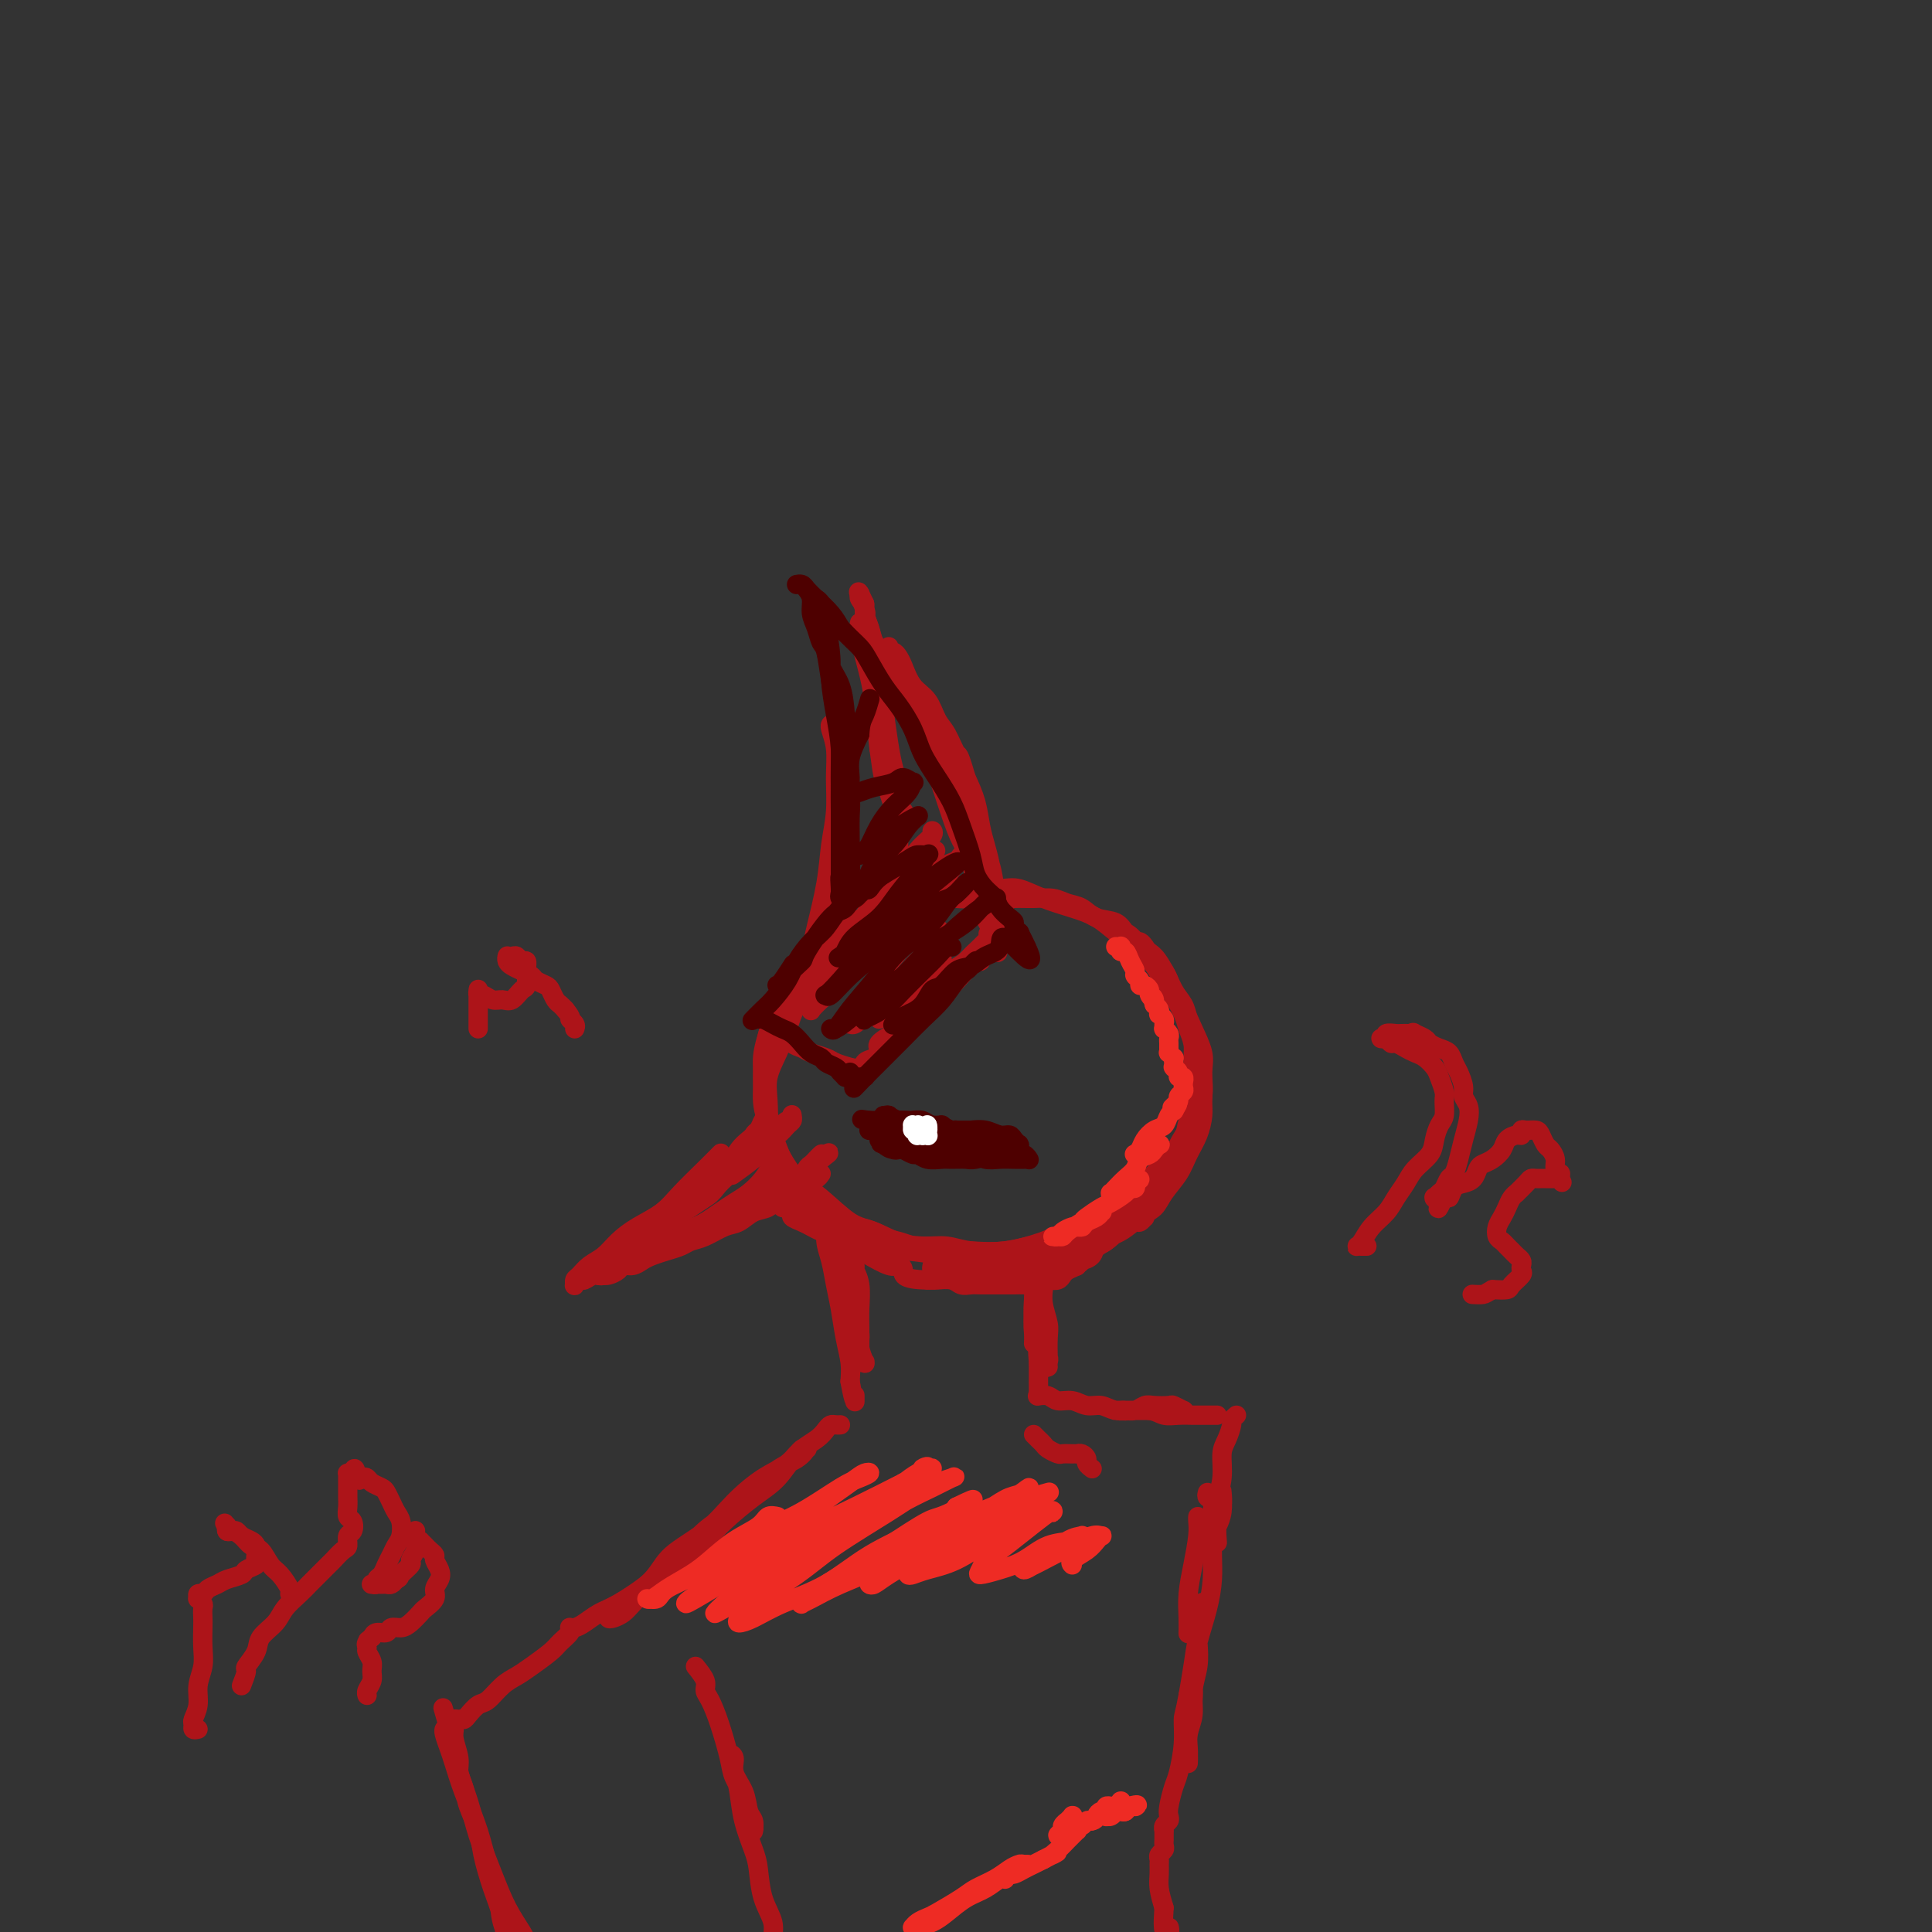 <svg viewBox='0 0 400 400' version='1.1' xmlns='http://www.w3.org/2000/svg' xmlns:xlink='http://www.w3.org/1999/xlink'><rect x="0" y="0" width="400" height="400" fill="#333333" stroke="none"/><g fill='none' stroke='#AD1419' stroke-width='4' stroke-linecap='round' stroke-linejoin='round'><path d='M195,193c-0.348,-0.302 -0.696,-0.604 -1,-1c-0.304,-0.396 -0.563,-0.887 -1,-1c-0.437,-0.113 -1.052,0.153 -2,0c-0.948,-0.153 -2.227,-0.725 -3,-1c-0.773,-0.275 -1.038,-0.251 -2,0c-0.962,0.251 -2.620,0.731 -4,1c-1.380,0.269 -2.481,0.329 -4,1c-1.519,0.671 -3.456,1.954 -5,3c-1.544,1.046 -2.694,1.854 -4,3c-1.306,1.146 -2.766,2.629 -4,4c-1.234,1.371 -2.241,2.630 -3,4c-0.759,1.370 -1.269,2.851 -2,5c-0.731,2.149 -1.683,4.966 -2,7c-0.317,2.034 -0.000,3.286 0,5c0.000,1.714 -0.316,3.892 0,6c0.316,2.108 1.263,4.148 2,6c0.737,1.852 1.265,3.517 2,5c0.735,1.483 1.678,2.786 3,4c1.322,1.214 3.024,2.339 5,4c1.976,1.661 4.228,3.856 6,5c1.772,1.144 3.065,1.236 5,2c1.935,0.764 4.513,2.199 7,3c2.487,0.801 4.883,0.969 7,1c2.117,0.031 3.955,-0.073 6,0c2.045,0.073 4.296,0.323 7,0c2.704,-0.323 5.861,-1.219 8,-2c2.139,-0.781 3.261,-1.447 5,-2c1.739,-0.553 4.095,-0.994 6,-2c1.905,-1.006 3.359,-2.579 5,-4c1.641,-1.421 3.469,-2.692 5,-4c1.531,-1.308 2.766,-2.654 4,-4'/><path d='M241,241c2.696,-2.522 2.437,-2.826 3,-4c0.563,-1.174 1.949,-3.216 3,-5c1.051,-1.784 1.769,-3.309 2,-5c0.231,-1.691 -0.024,-3.546 0,-5c0.024,-1.454 0.328,-2.506 0,-4c-0.328,-1.494 -1.287,-3.428 -2,-5c-0.713,-1.572 -1.180,-2.780 -2,-4c-0.820,-1.220 -1.993,-2.452 -3,-4c-1.007,-1.548 -1.849,-3.412 -3,-5c-1.151,-1.588 -2.610,-2.900 -4,-4c-1.390,-1.100 -2.711,-1.987 -4,-3c-1.289,-1.013 -2.547,-2.152 -4,-3c-1.453,-0.848 -3.101,-1.404 -5,-2c-1.899,-0.596 -4.050,-1.233 -6,-2c-1.950,-0.767 -3.699,-1.663 -5,-2c-1.301,-0.337 -2.154,-0.113 -4,0c-1.846,0.113 -4.687,0.115 -7,0c-2.313,-0.115 -4.099,-0.348 -6,0c-1.901,0.348 -3.916,1.279 -6,2c-2.084,0.721 -4.238,1.234 -6,2c-1.762,0.766 -3.133,1.785 -5,3c-1.867,1.215 -4.230,2.627 -6,4c-1.770,1.373 -2.947,2.708 -4,4c-1.053,1.292 -1.981,2.542 -3,4c-1.019,1.458 -2.127,3.122 -3,5c-0.873,1.878 -1.511,3.968 -2,6c-0.489,2.032 -0.830,4.006 -1,6c-0.170,1.994 -0.169,4.009 0,6c0.169,1.991 0.507,3.959 1,6c0.493,2.041 1.141,4.155 2,6c0.859,1.845 1.930,3.423 3,5'/><path d='M164,243c1.656,3.556 2.796,3.947 4,5c1.204,1.053 2.471,2.768 4,4c1.529,1.232 3.320,1.980 5,3c1.680,1.020 3.249,2.312 5,3c1.751,0.688 3.685,0.774 6,1c2.315,0.226 5.009,0.593 7,1c1.991,0.407 3.277,0.853 5,1c1.723,0.147 3.884,-0.005 6,0c2.116,0.005 4.186,0.168 6,0c1.814,-0.168 3.370,-0.668 5,-1c1.630,-0.332 3.333,-0.497 5,-1c1.667,-0.503 3.299,-1.344 5,-2c1.701,-0.656 3.471,-1.126 5,-2c1.529,-0.874 2.818,-2.151 4,-3c1.182,-0.849 2.257,-1.269 3,-2c0.743,-0.731 1.156,-1.774 2,-3c0.844,-1.226 2.121,-2.634 3,-4c0.879,-1.366 1.361,-2.691 2,-4c0.639,-1.309 1.436,-2.603 2,-4c0.564,-1.397 0.894,-2.899 1,-4c0.106,-1.101 -0.013,-1.803 0,-3c0.013,-1.197 0.159,-2.889 0,-4c-0.159,-1.111 -0.624,-1.641 -1,-3c-0.376,-1.359 -0.664,-3.547 -1,-5c-0.336,-1.453 -0.719,-2.170 -1,-3c-0.281,-0.830 -0.459,-1.773 -1,-3c-0.541,-1.227 -1.446,-2.738 -2,-4c-0.554,-1.262 -0.757,-2.277 -1,-3c-0.243,-0.723 -0.527,-1.156 -1,-2c-0.473,-0.844 -1.135,-2.098 -2,-3c-0.865,-0.902 -1.932,-1.451 -3,-2'/><path d='M236,196c-2.005,-2.732 -2.518,-2.563 -3,-3c-0.482,-0.437 -0.932,-1.480 -2,-2c-1.068,-0.520 -2.753,-0.518 -4,-1c-1.247,-0.482 -2.056,-1.450 -3,-2c-0.944,-0.550 -2.022,-0.682 -3,-1c-0.978,-0.318 -1.854,-0.822 -3,-1c-1.146,-0.178 -2.561,-0.030 -4,0c-1.439,0.030 -2.901,-0.060 -4,0c-1.099,0.060 -1.833,0.268 -3,0c-1.167,-0.268 -2.766,-1.012 -4,-1c-1.234,0.012 -2.102,0.781 -3,1c-0.898,0.219 -1.827,-0.112 -3,0c-1.173,0.112 -2.590,0.667 -4,1c-1.410,0.333 -2.813,0.444 -4,1c-1.187,0.556 -2.159,1.558 -3,2c-0.841,0.442 -1.551,0.323 -3,1c-1.449,0.677 -3.638,2.150 -5,3c-1.362,0.850 -1.898,1.076 -3,2c-1.102,0.924 -2.770,2.546 -4,4c-1.230,1.454 -2.022,2.741 -3,4c-0.978,1.259 -2.143,2.491 -3,4c-0.857,1.509 -1.406,3.296 -2,5c-0.594,1.704 -1.233,3.325 -2,5c-0.767,1.675 -1.663,3.403 -2,5c-0.337,1.597 -0.114,3.064 0,5c0.114,1.936 0.120,4.343 0,6c-0.120,1.657 -0.366,2.566 0,4c0.366,1.434 1.346,3.395 2,5c0.654,1.605 0.984,2.855 2,4c1.016,1.145 2.719,2.184 4,3c1.281,0.816 2.141,1.408 3,2'/><path d='M170,252c2.801,2.586 4.303,2.051 6,2c1.697,-0.051 3.588,0.382 5,1c1.412,0.618 2.344,1.420 4,2c1.656,0.580 4.034,0.937 6,1c1.966,0.063 3.518,-0.168 5,0c1.482,0.168 2.893,0.735 5,1c2.107,0.265 4.908,0.226 7,0c2.092,-0.226 3.474,-0.641 5,-1c1.526,-0.359 3.197,-0.661 5,-1c1.803,-0.339 3.738,-0.713 5,-1c1.262,-0.287 1.852,-0.485 3,-1c1.148,-0.515 2.853,-1.347 4,-2c1.147,-0.653 1.735,-1.126 3,-2c1.265,-0.874 3.207,-2.147 4,-3c0.793,-0.853 0.436,-1.285 1,-2c0.564,-0.715 2.050,-1.711 3,-3c0.950,-1.289 1.365,-2.869 2,-4c0.635,-1.131 1.490,-1.813 2,-3c0.510,-1.187 0.673,-2.880 1,-4c0.327,-1.120 0.816,-1.668 1,-3c0.184,-1.332 0.061,-3.448 0,-5c-0.061,-1.552 -0.061,-2.539 0,-4c0.061,-1.461 0.182,-3.396 0,-5c-0.182,-1.604 -0.667,-2.876 -1,-4c-0.333,-1.124 -0.512,-2.101 -1,-3c-0.488,-0.899 -1.283,-1.719 -2,-3c-0.717,-1.281 -1.355,-3.023 -2,-4c-0.645,-0.977 -1.297,-1.190 -2,-2c-0.703,-0.810 -1.459,-2.218 -2,-3c-0.541,-0.782 -0.869,-0.938 -1,-1c-0.131,-0.062 -0.066,-0.031 0,0'/><path d='M182,211c0.723,-0.390 1.446,-0.780 2,-1c0.554,-0.220 0.939,-0.271 2,-1c1.061,-0.729 2.798,-2.135 4,-3c1.202,-0.865 1.871,-1.188 3,-2c1.129,-0.812 2.720,-2.113 4,-3c1.280,-0.887 2.249,-1.359 3,-2c0.751,-0.641 1.282,-1.449 2,-2c0.718,-0.551 1.621,-0.843 2,-1c0.379,-0.157 0.233,-0.179 0,0c-0.233,0.179 -0.555,0.559 -1,1c-0.445,0.441 -1.013,0.943 -2,2c-0.987,1.057 -2.391,2.668 -4,4c-1.609,1.332 -3.422,2.386 -5,4c-1.578,1.614 -2.922,3.788 -4,5c-1.078,1.212 -1.890,1.460 -3,2c-1.110,0.540 -2.518,1.371 -3,2c-0.482,0.629 -0.037,1.056 0,1c0.037,-0.056 -0.335,-0.594 0,-1c0.335,-0.406 1.376,-0.679 2,-1c0.624,-0.321 0.829,-0.691 2,-2c1.171,-1.309 3.308,-3.556 5,-5c1.692,-1.444 2.941,-2.085 4,-3c1.059,-0.915 1.929,-2.104 3,-3c1.071,-0.896 2.344,-1.499 3,-2c0.656,-0.501 0.694,-0.901 1,-1c0.306,-0.099 0.878,0.101 1,0c0.122,-0.101 -0.208,-0.505 -1,0c-0.792,0.505 -2.047,1.919 -3,3c-0.953,1.081 -1.603,1.830 -3,3c-1.397,1.170 -3.542,2.763 -5,4c-1.458,1.237 -2.229,2.119 -3,3'/><path d='M188,212c-2.694,2.311 -2.928,2.088 -3,2c-0.072,-0.088 0.017,-0.042 0,0c-0.017,0.042 -0.140,0.080 0,0c0.140,-0.080 0.543,-0.278 1,-1c0.457,-0.722 0.969,-1.969 2,-3c1.031,-1.031 2.581,-1.848 4,-3c1.419,-1.152 2.709,-2.641 4,-4c1.291,-1.359 2.584,-2.588 4,-4c1.416,-1.412 2.954,-3.005 4,-4c1.046,-0.995 1.601,-1.390 2,-2c0.399,-0.610 0.643,-1.435 1,-2c0.357,-0.565 0.828,-0.869 1,-1c0.172,-0.131 0.046,-0.088 0,0c-0.046,0.088 -0.013,0.220 0,0c0.013,-0.220 0.004,-0.791 0,-1c-0.004,-0.209 -0.005,-0.055 0,0c0.005,0.055 0.015,0.013 0,0c-0.015,-0.013 -0.056,0.003 0,0c0.056,-0.003 0.208,-0.027 0,0c-0.208,0.027 -0.777,0.103 -1,0c-0.223,-0.103 -0.102,-0.387 0,-1c0.102,-0.613 0.183,-1.556 0,-2c-0.183,-0.444 -0.630,-0.390 -1,-1c-0.370,-0.610 -0.662,-1.884 -1,-3c-0.338,-1.116 -0.721,-2.072 -1,-3c-0.279,-0.928 -0.455,-1.827 -1,-3c-0.545,-1.173 -1.458,-2.621 -2,-4c-0.542,-1.379 -0.712,-2.689 -1,-4c-0.288,-1.311 -0.693,-2.622 -1,-4c-0.307,-1.378 -0.516,-2.822 -1,-4c-0.484,-1.178 -1.242,-2.089 -2,-3'/><path d='M196,157c-2.035,-5.644 -1.124,-3.253 -1,-3c0.124,0.253 -0.541,-1.631 -1,-3c-0.459,-1.369 -0.711,-2.223 -1,-3c-0.289,-0.777 -0.613,-1.476 -1,-2c-0.387,-0.524 -0.837,-0.873 -1,-1c-0.163,-0.127 -0.041,-0.034 0,0c0.041,0.034 -0.001,0.007 0,0c0.001,-0.007 0.045,0.006 0,0c-0.045,-0.006 -0.177,-0.032 0,0c0.177,0.032 0.665,0.123 1,1c0.335,0.877 0.517,2.542 1,4c0.483,1.458 1.266,2.710 2,4c0.734,1.290 1.419,2.619 2,4c0.581,1.381 1.059,2.813 2,5c0.941,2.187 2.346,5.128 3,7c0.654,1.872 0.557,2.675 1,4c0.443,1.325 1.425,3.171 2,5c0.575,1.829 0.743,3.640 1,5c0.257,1.360 0.605,2.269 1,3c0.395,0.731 0.839,1.284 1,2c0.161,0.716 0.040,1.594 0,2c-0.040,0.406 0.000,0.340 0,0c-0.000,-0.340 -0.042,-0.954 0,-1c0.042,-0.046 0.166,0.477 0,0c-0.166,-0.477 -0.622,-1.953 -1,-3c-0.378,-1.047 -0.678,-1.665 -1,-3c-0.322,-1.335 -0.666,-3.388 -1,-5c-0.334,-1.612 -0.656,-2.783 -1,-4c-0.344,-1.217 -0.708,-2.482 -1,-4c-0.292,-1.518 -0.512,-3.291 -1,-5c-0.488,-1.709 -1.244,-3.355 -2,-5'/><path d='M200,161c-1.596,-5.564 -1.586,-4.476 -2,-5c-0.414,-0.524 -1.252,-2.662 -2,-4c-0.748,-1.338 -1.405,-1.878 -2,-3c-0.595,-1.122 -1.129,-2.827 -2,-4c-0.871,-1.173 -2.079,-1.816 -3,-3c-0.921,-1.184 -1.553,-2.909 -2,-4c-0.447,-1.091 -0.708,-1.546 -1,-2c-0.292,-0.454 -0.614,-0.906 -1,-1c-0.386,-0.094 -0.835,0.171 -1,0c-0.165,-0.171 -0.044,-0.778 0,-1c0.044,-0.222 0.012,-0.059 0,0c-0.012,0.059 -0.003,0.015 0,0c0.003,-0.015 0.000,-0.002 0,0c-0.000,0.002 0.003,-0.008 0,0c-0.003,0.008 -0.012,0.035 0,0c0.012,-0.035 0.043,-0.131 0,0c-0.043,0.131 -0.162,0.489 0,1c0.162,0.511 0.605,1.177 1,2c0.395,0.823 0.743,1.805 1,3c0.257,1.195 0.425,2.603 1,4c0.575,1.397 1.558,2.781 2,4c0.442,1.219 0.345,2.272 1,4c0.655,1.728 2.063,4.130 3,6c0.937,1.870 1.403,3.206 2,5c0.597,1.794 1.326,4.044 2,6c0.674,1.956 1.294,3.616 2,5c0.706,1.384 1.499,2.492 2,4c0.501,1.508 0.712,3.414 1,5c0.288,1.586 0.655,2.850 1,4c0.345,1.150 0.670,2.186 1,3c0.330,0.814 0.665,1.407 1,2'/><path d='M205,192c3.094,9.209 0.829,3.733 0,2c-0.829,-1.733 -0.222,0.277 0,1c0.222,0.723 0.057,0.158 0,0c-0.057,-0.158 -0.008,0.091 0,0c0.008,-0.091 -0.024,-0.523 0,-1c0.024,-0.477 0.106,-1.000 0,-2c-0.106,-1.000 -0.399,-2.478 -1,-4c-0.601,-1.522 -1.512,-3.089 -2,-5c-0.488,-1.911 -0.555,-4.166 -1,-6c-0.445,-1.834 -1.267,-3.245 -2,-5c-0.733,-1.755 -1.376,-3.852 -2,-6c-0.624,-2.148 -1.230,-4.348 -2,-6c-0.770,-1.652 -1.706,-2.757 -3,-5c-1.294,-2.243 -2.948,-5.625 -4,-8c-1.052,-2.375 -1.501,-3.742 -2,-5c-0.499,-1.258 -1.047,-2.407 -2,-4c-0.953,-1.593 -2.312,-3.631 -3,-5c-0.688,-1.369 -0.706,-2.069 -1,-3c-0.294,-0.931 -0.863,-2.092 -1,-3c-0.137,-0.908 0.160,-1.564 0,-2c-0.160,-0.436 -0.775,-0.653 -1,-1c-0.225,-0.347 -0.060,-0.825 0,-1c0.060,-0.175 0.016,-0.047 0,0c-0.016,0.047 -0.004,0.013 0,0c0.004,-0.013 0.001,-0.004 0,0c-0.001,0.004 -0.001,0.004 0,0c0.001,-0.004 0.003,-0.012 0,0c-0.003,0.012 -0.011,0.044 0,0c0.011,-0.044 0.041,-0.166 0,0c-0.041,0.166 -0.155,0.619 0,1c0.155,0.381 0.577,0.691 1,1'/><path d='M179,125c-2.462,-5.212 -0.618,-0.742 0,1c0.618,1.742 0.011,0.757 0,1c-0.011,0.243 0.574,1.716 1,3c0.426,1.284 0.691,2.381 1,4c0.309,1.619 0.661,3.762 1,6c0.339,2.238 0.666,4.572 1,7c0.334,2.428 0.677,4.952 1,7c0.323,2.048 0.626,3.621 1,5c0.374,1.379 0.818,2.565 1,4c0.182,1.435 0.102,3.118 0,4c-0.102,0.882 -0.226,0.964 0,1c0.226,0.036 0.804,0.025 1,0c0.196,-0.025 0.011,-0.063 0,0c-0.011,0.063 0.151,0.227 0,0c-0.151,-0.227 -0.617,-0.847 -1,-2c-0.383,-1.153 -0.683,-2.840 -1,-5c-0.317,-2.160 -0.649,-4.794 -1,-7c-0.351,-2.206 -0.720,-3.984 -1,-6c-0.280,-2.016 -0.471,-4.270 -1,-6c-0.529,-1.730 -1.396,-2.937 -2,-4c-0.604,-1.063 -0.947,-1.983 -1,-3c-0.053,-1.017 0.182,-2.130 0,-3c-0.182,-0.870 -0.780,-1.498 -1,-2c-0.220,-0.502 -0.061,-0.880 0,-1c0.061,-0.120 0.023,0.018 0,0c-0.023,-0.018 -0.031,-0.193 0,0c0.031,0.193 0.102,0.753 0,1c-0.102,0.247 -0.378,0.180 0,2c0.378,1.820 1.409,5.529 2,8c0.591,2.471 0.740,3.706 1,6c0.260,2.294 0.630,5.647 1,9'/><path d='M182,155c0.740,5.075 0.591,4.764 1,6c0.409,1.236 1.378,4.020 2,6c0.622,1.980 0.899,3.156 1,5c0.101,1.844 0.027,4.354 0,6c-0.027,1.646 -0.007,2.427 0,3c0.007,0.573 0.002,0.938 0,1c-0.002,0.062 -0.001,-0.178 0,0c0.001,0.178 0.000,0.776 0,1c-0.000,0.224 -0.000,0.074 0,0c0.000,-0.074 0.000,-0.072 0,0c-0.000,0.072 -0.000,0.215 0,0c0.000,-0.215 0.000,-0.789 0,-1c-0.000,-0.211 -0.000,-0.058 0,0c0.000,0.058 0.001,0.020 0,0c-0.001,-0.020 -0.003,-0.021 0,0c0.003,0.021 0.010,0.063 0,0c-0.010,-0.063 -0.037,-0.232 0,0c0.037,0.232 0.139,0.866 0,1c-0.139,0.134 -0.520,-0.231 -1,0c-0.480,0.231 -1.059,1.058 -2,2c-0.941,0.942 -2.244,1.998 -3,3c-0.756,1.002 -0.964,1.948 -2,3c-1.036,1.052 -2.898,2.209 -4,3c-1.102,0.791 -1.444,1.217 -2,2c-0.556,0.783 -1.328,1.923 -2,3c-0.672,1.077 -1.246,2.091 -2,3c-0.754,0.909 -1.688,1.713 -2,2c-0.312,0.287 -0.001,0.056 0,0c0.001,-0.056 -0.307,0.062 0,0c0.307,-0.062 1.231,-0.303 2,-1c0.769,-0.697 1.385,-1.848 2,-3'/><path d='M170,200c1.336,-1.049 2.676,-1.672 4,-3c1.324,-1.328 2.632,-3.361 4,-5c1.368,-1.639 2.795,-2.885 4,-4c1.205,-1.115 2.189,-2.098 3,-3c0.811,-0.902 1.450,-1.723 2,-2c0.550,-0.277 1.012,-0.010 1,0c-0.012,0.010 -0.499,-0.235 -1,0c-0.501,0.235 -1.018,0.951 -2,2c-0.982,1.049 -2.429,2.429 -4,4c-1.571,1.571 -3.265,3.331 -5,5c-1.735,1.669 -3.512,3.246 -5,5c-1.488,1.754 -2.686,3.685 -4,5c-1.314,1.315 -2.745,2.012 -4,3c-1.255,0.988 -2.336,2.265 -3,3c-0.664,0.735 -0.911,0.929 -1,1c-0.089,0.071 -0.020,0.019 0,0c0.020,-0.019 -0.010,-0.005 0,0c0.010,0.005 0.059,0.001 0,0c-0.059,-0.001 -0.227,0.003 0,0c0.227,-0.003 0.848,-0.012 1,0c0.152,0.012 -0.166,0.044 0,0c0.166,-0.044 0.817,-0.163 1,0c0.183,0.163 -0.102,0.607 0,1c0.102,0.393 0.593,0.735 1,1c0.407,0.265 0.732,0.452 1,1c0.268,0.548 0.480,1.456 1,2c0.520,0.544 1.349,0.723 2,1c0.651,0.277 1.123,0.652 2,1c0.877,0.348 2.159,0.671 3,1c0.841,0.329 1.240,0.666 2,1c0.760,0.334 1.880,0.667 3,1'/><path d='M176,221c2.457,0.581 2.599,-0.467 3,-1c0.401,-0.533 1.062,-0.551 2,-1c0.938,-0.449 2.152,-1.331 3,-2c0.848,-0.669 1.330,-1.127 2,-2c0.670,-0.873 1.527,-2.163 2,-3c0.473,-0.837 0.561,-1.222 1,-2c0.439,-0.778 1.228,-1.948 2,-3c0.772,-1.052 1.528,-1.987 2,-3c0.472,-1.013 0.659,-2.103 1,-3c0.341,-0.897 0.837,-1.599 1,-2c0.163,-0.401 -0.008,-0.499 0,-1c0.008,-0.501 0.195,-1.404 0,-2c-0.195,-0.596 -0.772,-0.886 -1,-1c-0.228,-0.114 -0.109,-0.051 0,0c0.109,0.051 0.207,0.089 0,0c-0.207,-0.089 -0.719,-0.306 -1,0c-0.281,0.306 -0.330,1.135 -1,2c-0.670,0.865 -1.962,1.766 -3,3c-1.038,1.234 -1.823,2.800 -3,4c-1.177,1.200 -2.747,2.035 -4,3c-1.253,0.965 -2.190,2.060 -3,3c-0.810,0.940 -1.494,1.724 -2,2c-0.506,0.276 -0.835,0.044 -1,0c-0.165,-0.044 -0.167,0.099 0,0c0.167,-0.099 0.501,-0.440 1,-1c0.499,-0.560 1.163,-1.340 2,-3c0.837,-1.660 1.849,-4.202 3,-6c1.151,-1.798 2.443,-2.853 4,-5c1.557,-2.147 3.381,-5.386 5,-8c1.619,-2.614 3.034,-4.604 4,-6c0.966,-1.396 1.483,-2.198 2,-3'/><path d='M197,180c3.507,-5.390 2.275,-2.866 2,-2c-0.275,0.866 0.407,0.075 0,0c-0.407,-0.075 -1.904,0.567 -3,1c-1.096,0.433 -1.791,0.657 -3,2c-1.209,1.343 -2.930,3.803 -5,6c-2.070,2.197 -4.488,4.129 -7,7c-2.512,2.871 -5.119,6.681 -7,9c-1.881,2.319 -3.036,3.148 -4,4c-0.964,0.852 -1.738,1.727 -2,2c-0.262,0.273 -0.012,-0.058 0,0c0.012,0.058 -0.214,0.503 0,0c0.214,-0.503 0.869,-1.956 2,-4c1.131,-2.044 2.738,-4.680 5,-8c2.262,-3.320 5.180,-7.325 7,-10c1.820,-2.675 2.542,-4.021 4,-6c1.458,-1.979 3.650,-4.590 5,-6c1.350,-1.410 1.857,-1.618 2,-2c0.143,-0.382 -0.077,-0.936 0,-1c0.077,-0.064 0.453,0.363 0,1c-0.453,0.637 -1.733,1.484 -3,3c-1.267,1.516 -2.521,3.702 -4,6c-1.479,2.298 -3.182,4.708 -5,7c-1.818,2.292 -3.752,4.467 -5,6c-1.248,1.533 -1.812,2.425 -2,3c-0.188,0.575 -0.000,0.833 0,1c0.000,0.167 -0.186,0.242 0,0c0.186,-0.242 0.746,-0.803 2,-2c1.254,-1.197 3.202,-3.032 5,-5c1.798,-1.968 3.446,-4.068 5,-6c1.554,-1.932 3.016,-3.695 4,-5c0.984,-1.305 1.492,-2.153 2,-3'/><path d='M192,178c3.000,-3.333 1.500,-1.667 0,0'/><path d='M176,259c0.453,1.212 0.906,2.423 1,3c0.094,0.577 -0.171,0.518 0,1c0.171,0.482 0.778,1.505 1,3c0.222,1.495 0.058,3.462 0,5c-0.058,1.538 -0.012,2.647 0,4c0.012,1.353 -0.011,2.950 0,4c0.011,1.050 0.057,1.552 0,2c-0.057,0.448 -0.215,0.843 0,1c0.215,0.157 0.805,0.076 1,0c0.195,-0.076 -0.004,-0.147 0,0c0.004,0.147 0.212,0.514 0,0c-0.212,-0.514 -0.845,-1.908 -1,-3c-0.155,-1.092 0.167,-1.882 0,-3c-0.167,-1.118 -0.823,-2.564 -1,-4c-0.177,-1.436 0.125,-2.864 0,-4c-0.125,-1.136 -0.677,-1.982 -1,-3c-0.323,-1.018 -0.416,-2.210 -1,-3c-0.584,-0.790 -1.658,-1.178 -2,-2c-0.342,-0.822 0.048,-2.077 0,-3c-0.048,-0.923 -0.536,-1.515 -1,-2c-0.464,-0.485 -0.905,-0.864 -1,-1c-0.095,-0.136 0.156,-0.028 0,0c-0.156,0.028 -0.718,-0.024 -1,0c-0.282,0.024 -0.283,0.123 0,0c0.283,-0.123 0.849,-0.468 1,0c0.151,0.468 -0.115,1.748 0,3c0.115,1.252 0.609,2.477 1,4c0.391,1.523 0.679,3.345 1,5c0.321,1.655 0.674,3.145 1,5c0.326,1.855 0.626,4.076 1,6c0.374,1.924 0.821,3.550 1,5c0.179,1.450 0.089,2.725 0,4'/><path d='M176,286c1.000,5.571 1.000,3.500 1,3c0.000,-0.500 0.000,0.571 0,1c-0.000,0.429 0.000,0.214 0,0'/><path d='M216,260c-0.425,-0.017 -0.850,-0.034 -1,0c-0.150,0.034 -0.026,0.120 0,1c0.026,0.880 -0.046,2.555 0,4c0.046,1.445 0.208,2.660 0,4c-0.208,1.340 -0.788,2.803 -1,4c-0.212,1.197 -0.057,2.126 0,3c0.057,0.874 0.016,1.693 0,2c-0.016,0.307 -0.005,0.101 0,0c0.005,-0.101 0.005,-0.099 0,0c-0.005,0.099 -0.015,0.293 0,0c0.015,-0.293 0.057,-1.072 0,-2c-0.057,-0.928 -0.211,-2.003 0,-3c0.211,-0.997 0.789,-1.914 1,-3c0.211,-1.086 0.057,-2.341 0,-3c-0.057,-0.659 -0.015,-0.722 0,-1c0.015,-0.278 0.003,-0.771 0,-1c-0.003,-0.229 0.003,-0.193 0,0c-0.003,0.193 -0.016,0.542 0,1c0.016,0.458 0.061,1.026 0,2c-0.061,0.974 -0.226,2.356 0,4c0.226,1.644 0.845,3.551 1,5c0.155,1.449 -0.155,2.441 0,3c0.155,0.559 0.773,0.687 1,1c0.227,0.313 0.062,0.812 0,1c-0.062,0.188 -0.020,0.066 0,0c0.020,-0.066 0.020,-0.077 0,-1c-0.020,-0.923 -0.058,-2.758 0,-4c0.058,-1.242 0.211,-1.890 0,-3c-0.211,-1.110 -0.788,-2.684 -1,-4c-0.212,-1.316 -0.061,-2.376 0,-3c0.061,-0.624 0.030,-0.812 0,-1'/><path d='M216,266c-0.225,-2.397 -0.788,-1.389 -1,-1c-0.212,0.389 -0.075,0.158 0,0c0.075,-0.158 0.087,-0.244 0,0c-0.087,0.244 -0.272,0.817 0,2c0.272,1.183 1.001,2.975 1,5c-0.001,2.025 -0.732,4.284 -1,6c-0.268,1.716 -0.072,2.891 0,4c0.072,1.109 0.019,2.154 0,3c-0.019,0.846 -0.005,1.495 0,2c0.005,0.505 0.001,0.868 0,1c-0.001,0.132 -0.001,0.035 0,0c0.001,-0.035 0.001,-0.007 0,0c-0.001,0.007 -0.004,-0.006 0,-1c0.004,-0.994 0.015,-2.969 0,-4c-0.015,-1.031 -0.057,-1.116 0,-2c0.057,-0.884 0.211,-2.565 0,-4c-0.211,-1.435 -0.789,-2.623 -1,-4c-0.211,-1.377 -0.057,-2.944 0,-4c0.057,-1.056 0.015,-1.602 0,-2c-0.015,-0.398 -0.004,-0.650 0,-1c0.004,-0.350 -0.000,-0.800 0,-1c0.000,-0.200 0.004,-0.150 0,0c-0.004,0.150 -0.016,0.400 0,1c0.016,0.600 0.060,1.552 0,3c-0.060,1.448 -0.222,3.393 0,5c0.222,1.607 0.830,2.875 1,4c0.170,1.125 -0.099,2.106 0,3c0.099,0.894 0.565,1.702 1,2c0.435,0.298 0.839,0.085 1,0c0.161,-0.085 0.081,-0.043 0,0'/><path d='M242,239c-0.446,0.741 -0.893,1.483 -1,2c-0.107,0.517 0.125,0.811 0,1c-0.125,0.189 -0.608,0.275 -1,1c-0.392,0.725 -0.694,2.089 -1,3c-0.306,0.911 -0.618,1.368 -1,2c-0.382,0.632 -0.834,1.437 -1,2c-0.166,0.563 -0.044,0.882 0,1c0.044,0.118 0.012,0.035 0,0c-0.012,-0.035 -0.003,-0.024 0,0c0.003,0.024 0.001,0.059 0,0c-0.001,-0.059 0.001,-0.213 0,0c-0.001,0.213 -0.003,0.793 0,1c0.003,0.207 0.013,0.041 0,0c-0.013,-0.041 -0.048,0.045 0,0c0.048,-0.045 0.179,-0.219 0,0c-0.179,0.219 -0.667,0.831 -1,1c-0.333,0.169 -0.511,-0.106 -1,0c-0.489,0.106 -1.290,0.592 -2,1c-0.710,0.408 -1.330,0.739 -2,1c-0.670,0.261 -1.388,0.451 -2,1c-0.612,0.549 -1.116,1.457 -2,2c-0.884,0.543 -2.147,0.720 -3,1c-0.853,0.280 -1.295,0.664 -2,1c-0.705,0.336 -1.673,0.625 -3,1c-1.327,0.375 -3.012,0.836 -4,1c-0.988,0.164 -1.280,0.030 -2,0c-0.720,-0.030 -1.870,0.045 -3,0c-1.130,-0.045 -2.242,-0.208 -3,0c-0.758,0.208 -1.162,0.788 -2,1c-0.838,0.212 -2.110,0.057 -3,0c-0.890,-0.057 -1.397,-0.016 -2,0c-0.603,0.016 -1.301,0.008 -2,0'/><path d='M198,263c-4.603,0.772 -1.612,0.203 -1,0c0.612,-0.203 -1.157,-0.041 -2,0c-0.843,0.041 -0.762,-0.041 -1,0c-0.238,0.041 -0.795,0.203 -1,0c-0.205,-0.203 -0.059,-0.772 0,-1c0.059,-0.228 0.029,-0.114 0,0'/><path d='M167,250c0.025,-0.006 0.050,-0.013 0,0c-0.050,0.013 -0.175,0.045 0,0c0.175,-0.045 0.651,-0.167 1,0c0.349,0.167 0.572,0.622 1,1c0.428,0.378 1.061,0.679 2,1c0.939,0.321 2.184,0.664 3,1c0.816,0.336 1.204,0.667 2,1c0.796,0.333 2.002,0.668 3,1c0.998,0.332 1.788,0.663 3,1c1.212,0.337 2.845,0.682 4,1c1.155,0.318 1.832,0.610 3,1c1.168,0.390 2.826,0.878 4,1c1.174,0.122 1.865,-0.122 3,0c1.135,0.122 2.713,0.611 4,1c1.287,0.389 2.284,0.678 3,1c0.716,0.322 1.151,0.679 2,1c0.849,0.321 2.110,0.608 3,1c0.890,0.392 1.407,0.889 2,1c0.593,0.111 1.262,-0.166 2,0c0.738,0.166 1.546,0.774 2,1c0.454,0.226 0.555,0.072 1,0c0.445,-0.072 1.236,-0.060 2,0c0.764,0.060 1.503,0.168 2,0c0.497,-0.168 0.752,-0.611 1,-1c0.248,-0.389 0.489,-0.723 1,-1c0.511,-0.277 1.292,-0.497 2,-1c0.708,-0.503 1.345,-1.290 2,-2c0.655,-0.710 1.330,-1.345 2,-2c0.670,-0.655 1.334,-1.330 2,-2c0.666,-0.670 1.333,-1.334 2,-2c0.667,-0.666 1.333,-1.333 2,-2'/><path d='M233,252c2.901,-2.582 1.155,-2.537 1,-3c-0.155,-0.463 1.283,-1.434 2,-2c0.717,-0.566 0.714,-0.726 1,-1c0.286,-0.274 0.861,-0.662 1,-1c0.139,-0.338 -0.159,-0.626 0,-1c0.159,-0.374 0.775,-0.832 1,-1c0.225,-0.168 0.060,-0.045 0,0c-0.060,0.045 -0.016,0.011 0,0c0.016,-0.011 0.005,-0.001 0,0c-0.005,0.001 -0.005,-0.007 0,0c0.005,0.007 0.013,0.029 0,0c-0.013,-0.029 -0.048,-0.108 0,0c0.048,0.108 0.179,0.403 0,1c-0.179,0.597 -0.667,1.495 -1,2c-0.333,0.505 -0.512,0.615 -1,1c-0.488,0.385 -1.287,1.044 -2,2c-0.713,0.956 -1.342,2.210 -2,3c-0.658,0.790 -1.347,1.115 -2,2c-0.653,0.885 -1.271,2.328 -2,3c-0.729,0.672 -1.568,0.572 -2,1c-0.432,0.428 -0.455,1.383 -1,2c-0.545,0.617 -1.610,0.897 -2,1c-0.390,0.103 -0.105,0.028 0,0c0.105,-0.028 0.028,-0.008 0,0c-0.028,0.008 -0.008,0.004 0,0c0.008,-0.004 0.005,-0.008 0,0c-0.005,0.008 -0.012,0.027 0,0c0.012,-0.027 0.045,-0.100 0,0c-0.045,0.100 -0.166,0.373 0,0c0.166,-0.373 0.619,-1.392 1,-2c0.381,-0.608 0.691,-0.804 1,-1'/><path d='M226,258c-1.678,1.655 0.127,-0.707 1,-2c0.873,-1.293 0.815,-1.516 1,-2c0.185,-0.484 0.614,-1.230 1,-2c0.386,-0.770 0.730,-1.565 1,-2c0.270,-0.435 0.465,-0.509 1,-1c0.535,-0.491 1.411,-1.400 2,-2c0.589,-0.600 0.890,-0.893 1,-1c0.110,-0.107 0.029,-0.028 0,0c-0.029,0.028 -0.007,0.006 0,0c0.007,-0.006 -0.001,0.004 0,0c0.001,-0.004 0.011,-0.023 0,0c-0.011,0.023 -0.044,0.088 0,0c0.044,-0.088 0.163,-0.329 0,0c-0.163,0.329 -0.610,1.229 -1,2c-0.390,0.771 -0.724,1.414 -1,2c-0.276,0.586 -0.493,1.116 -1,2c-0.507,0.884 -1.302,2.121 -2,3c-0.698,0.879 -1.297,1.399 -2,2c-0.703,0.601 -1.511,1.282 -2,2c-0.489,0.718 -0.661,1.472 -1,2c-0.339,0.528 -0.845,0.830 -1,1c-0.155,0.170 0.041,0.208 0,0c-0.041,-0.208 -0.318,-0.664 0,-1c0.318,-0.336 1.229,-0.554 2,-1c0.771,-0.446 1.400,-1.119 2,-2c0.600,-0.881 1.172,-1.969 2,-3c0.828,-1.031 1.912,-2.006 3,-3c1.088,-0.994 2.178,-2.009 3,-3c0.822,-0.991 1.375,-1.959 2,-3c0.625,-1.041 1.321,-2.155 2,-3c0.679,-0.845 1.339,-1.423 2,-2'/><path d='M241,241c2.951,-3.413 1.327,-1.447 1,-1c-0.327,0.447 0.642,-0.625 1,-1c0.358,-0.375 0.104,-0.053 0,0c-0.104,0.053 -0.058,-0.163 0,0c0.058,0.163 0.130,0.705 0,1c-0.130,0.295 -0.461,0.343 -1,1c-0.539,0.657 -1.285,1.923 -2,3c-0.715,1.077 -1.398,1.965 -2,3c-0.602,1.035 -1.124,2.216 -2,3c-0.876,0.784 -2.107,1.169 -3,2c-0.893,0.831 -1.447,2.106 -2,3c-0.553,0.894 -1.103,1.405 -2,2c-0.897,0.595 -2.141,1.274 -3,2c-0.859,0.726 -1.332,1.500 -2,2c-0.668,0.500 -1.529,0.725 -2,1c-0.471,0.275 -0.550,0.599 -1,1c-0.450,0.401 -1.271,0.878 -2,1c-0.729,0.122 -1.365,-0.111 -2,0c-0.635,0.111 -1.269,0.566 -2,1c-0.731,0.434 -1.561,0.848 -2,1c-0.439,0.152 -0.488,0.041 -1,0c-0.512,-0.041 -1.488,-0.011 -2,0c-0.512,0.011 -0.560,0.003 -1,0c-0.440,-0.003 -1.273,0.000 -2,0c-0.727,-0.000 -1.349,-0.004 -2,0c-0.651,0.004 -1.333,0.015 -2,0c-0.667,-0.015 -1.320,-0.057 -2,0c-0.680,0.057 -1.389,0.211 -2,0c-0.611,-0.211 -1.126,-0.788 -2,-1c-0.874,-0.212 -2.107,-0.061 -3,0c-0.893,0.061 -1.447,0.030 -2,0'/><path d='M192,265c-5.575,-0.075 -5.012,-1.263 -5,-2c0.012,-0.737 -0.527,-1.022 -1,-1c-0.473,0.022 -0.879,0.353 -2,0c-1.121,-0.353 -2.958,-1.390 -4,-2c-1.042,-0.610 -1.291,-0.793 -2,-1c-0.709,-0.207 -1.880,-0.437 -3,-1c-1.120,-0.563 -2.189,-1.460 -3,-2c-0.811,-0.540 -1.365,-0.722 -2,-1c-0.635,-0.278 -1.350,-0.653 -2,-1c-0.650,-0.347 -1.236,-0.666 -2,-1c-0.764,-0.334 -1.707,-0.682 -2,-1c-0.293,-0.318 0.065,-0.607 0,-1c-0.065,-0.393 -0.553,-0.890 -1,-1c-0.447,-0.110 -0.852,0.167 -1,0c-0.148,-0.167 -0.039,-0.778 0,-1c0.039,-0.222 0.009,-0.056 0,0c-0.009,0.056 0.004,0.000 0,0c-0.004,-0.000 -0.024,0.055 0,0c0.024,-0.055 0.092,-0.221 0,0c-0.092,0.221 -0.343,0.830 0,1c0.343,0.170 1.280,-0.098 2,0c0.720,0.098 1.224,0.562 2,1c0.776,0.438 1.824,0.849 3,1c1.176,0.151 2.479,0.043 3,0c0.521,-0.043 0.261,-0.022 0,0'/><path d='M159,231c-0.026,0.018 -0.051,0.035 0,0c0.051,-0.035 0.180,-0.124 0,0c-0.180,0.124 -0.667,0.460 -1,1c-0.333,0.540 -0.512,1.285 -1,2c-0.488,0.715 -1.286,1.399 -2,2c-0.714,0.601 -1.346,1.119 -2,2c-0.654,0.881 -1.331,2.124 -2,3c-0.669,0.876 -1.331,1.386 -2,2c-0.669,0.614 -1.346,1.331 -2,2c-0.654,0.669 -1.285,1.289 -2,2c-0.715,0.711 -1.512,1.512 -2,2c-0.488,0.488 -0.665,0.664 -1,1c-0.335,0.336 -0.829,0.834 -1,1c-0.171,0.166 -0.020,0.001 0,0c0.020,-0.001 -0.090,0.163 0,0c0.090,-0.163 0.379,-0.652 1,-1c0.621,-0.348 1.573,-0.554 2,-1c0.427,-0.446 0.328,-1.130 1,-2c0.672,-0.870 2.117,-1.924 3,-3c0.883,-1.076 1.206,-2.172 2,-3c0.794,-0.828 2.059,-1.388 3,-2c0.941,-0.612 1.558,-1.275 2,-2c0.442,-0.725 0.708,-1.512 1,-2c0.292,-0.488 0.608,-0.675 1,-1c0.392,-0.325 0.859,-0.786 1,-1c0.141,-0.214 -0.044,-0.182 0,0c0.044,0.182 0.319,0.513 0,1c-0.319,0.487 -1.230,1.131 -2,2c-0.770,0.869 -1.400,1.965 -2,3c-0.600,1.035 -1.172,2.010 -2,3c-0.828,0.990 -1.914,1.995 -3,3'/><path d='M149,245c-1.776,2.284 -2.216,2.496 -3,3c-0.784,0.504 -1.913,1.302 -3,2c-1.087,0.698 -2.134,1.297 -3,2c-0.866,0.703 -1.553,1.509 -2,2c-0.447,0.491 -0.656,0.668 -1,1c-0.344,0.332 -0.824,0.821 -1,1c-0.176,0.179 -0.048,0.048 0,0c0.048,-0.048 0.017,-0.013 0,0c-0.017,0.013 -0.019,0.003 0,0c0.019,-0.003 0.058,-0.001 0,0c-0.058,0.001 -0.212,0.000 0,0c0.212,-0.000 0.792,0.000 1,0c0.208,-0.000 0.045,-0.000 0,0c-0.045,0.000 0.029,0.001 0,0c-0.029,-0.001 -0.159,-0.004 0,0c0.159,0.004 0.609,0.016 1,0c0.391,-0.016 0.723,-0.060 1,0c0.277,0.060 0.500,0.223 1,0c0.500,-0.223 1.278,-0.834 2,-1c0.722,-0.166 1.390,0.111 2,0c0.610,-0.111 1.163,-0.610 2,-1c0.837,-0.390 1.957,-0.672 3,-1c1.043,-0.328 2.008,-0.703 3,-1c0.992,-0.297 2.013,-0.516 3,-1c0.987,-0.484 1.942,-1.233 3,-2c1.058,-0.767 2.220,-1.554 3,-2c0.780,-0.446 1.179,-0.553 2,-1c0.821,-0.447 2.066,-1.233 3,-2c0.934,-0.767 1.559,-1.514 2,-2c0.441,-0.486 0.697,-0.710 1,-1c0.303,-0.290 0.651,-0.645 1,-1'/><path d='M170,240c2.547,-1.928 1.416,-1.249 1,-1c-0.416,0.249 -0.115,0.067 0,0c0.115,-0.067 0.045,-0.018 0,0c-0.045,0.018 -0.064,0.004 0,0c0.064,-0.004 0.210,0.002 0,0c-0.210,-0.002 -0.777,-0.011 -1,0c-0.223,0.011 -0.101,0.043 0,0c0.101,-0.043 0.183,-0.163 0,0c-0.183,0.163 -0.630,0.607 -1,1c-0.370,0.393 -0.664,0.734 -1,1c-0.336,0.266 -0.713,0.455 -1,1c-0.287,0.545 -0.485,1.445 -1,2c-0.515,0.555 -1.349,0.764 -2,1c-0.651,0.236 -1.119,0.497 -2,1c-0.881,0.503 -2.174,1.248 -3,2c-0.826,0.752 -1.185,1.512 -2,2c-0.815,0.488 -2.087,0.704 -3,1c-0.913,0.296 -1.466,0.672 -2,1c-0.534,0.328 -1.050,0.610 -2,1c-0.950,0.390 -2.335,0.889 -3,1c-0.665,0.111 -0.612,-0.168 -1,0c-0.388,0.168 -1.218,0.781 -2,1c-0.782,0.219 -1.516,0.045 -2,0c-0.484,-0.045 -0.718,0.041 -1,0c-0.282,-0.041 -0.611,-0.207 -1,0c-0.389,0.207 -0.837,0.788 -1,1c-0.163,0.212 -0.041,0.057 0,0c0.041,-0.057 0.001,-0.015 0,0c-0.001,0.015 0.038,0.004 0,0c-0.038,-0.004 -0.154,-0.001 0,0c0.154,0.001 0.577,0.001 1,0'/><path d='M140,256c-2.276,0.753 0.534,-0.365 2,-1c1.466,-0.635 1.589,-0.788 2,-1c0.411,-0.212 1.111,-0.482 2,-1c0.889,-0.518 1.968,-1.284 3,-2c1.032,-0.716 2.017,-1.383 3,-2c0.983,-0.617 1.962,-1.185 3,-2c1.038,-0.815 2.134,-1.878 3,-3c0.866,-1.122 1.502,-2.302 2,-3c0.498,-0.698 0.856,-0.914 1,-1c0.144,-0.086 0.072,-0.043 0,0'/><path d='M168,243c0.120,0.001 0.240,0.002 0,0c-0.240,-0.002 -0.841,-0.009 -1,0c-0.159,0.009 0.123,0.032 0,0c-0.123,-0.032 -0.651,-0.121 -1,0c-0.349,0.121 -0.519,0.451 -1,1c-0.481,0.549 -1.273,1.317 -2,2c-0.727,0.683 -1.390,1.281 -2,2c-0.610,0.719 -1.167,1.558 -2,2c-0.833,0.442 -1.942,0.485 -3,1c-1.058,0.515 -2.064,1.500 -3,2c-0.936,0.500 -1.800,0.515 -3,1c-1.200,0.485 -2.734,1.439 -4,2c-1.266,0.561 -2.265,0.727 -3,1c-0.735,0.273 -1.208,0.651 -2,1c-0.792,0.349 -1.904,0.667 -3,1c-1.096,0.333 -2.177,0.680 -3,1c-0.823,0.320 -1.390,0.611 -2,1c-0.610,0.389 -1.264,0.875 -2,1c-0.736,0.125 -1.555,-0.110 -2,0c-0.445,0.110 -0.515,0.565 -1,1c-0.485,0.435 -1.384,0.849 -2,1c-0.616,0.151 -0.950,0.041 -1,0c-0.050,-0.041 0.183,-0.011 0,0c-0.183,0.011 -0.781,0.003 -1,0c-0.219,-0.003 -0.058,0.000 0,0c0.058,-0.000 0.014,-0.003 0,0c-0.014,0.003 0.002,0.012 0,0c-0.002,-0.012 -0.021,-0.044 0,0c0.021,0.044 0.083,0.166 0,0c-0.083,-0.166 -0.309,-0.619 0,-1c0.309,-0.381 1.155,-0.691 2,-1'/><path d='M126,262c-3.794,1.248 0.221,-0.134 2,-1c1.779,-0.866 1.321,-1.218 2,-2c0.679,-0.782 2.495,-1.994 4,-3c1.505,-1.006 2.699,-1.805 4,-3c1.301,-1.195 2.707,-2.785 4,-4c1.293,-1.215 2.471,-2.054 4,-3c1.529,-0.946 3.407,-1.997 5,-3c1.593,-1.003 2.900,-1.956 4,-3c1.100,-1.044 1.994,-2.178 3,-3c1.006,-0.822 2.126,-1.332 3,-2c0.874,-0.668 1.503,-1.495 2,-2c0.497,-0.505 0.863,-0.687 1,-1c0.137,-0.313 0.045,-0.758 0,-1c-0.045,-0.242 -0.042,-0.280 0,0c0.042,0.280 0.123,0.878 0,1c-0.123,0.122 -0.450,-0.233 -1,0c-0.550,0.233 -1.321,1.054 -2,2c-0.679,0.946 -1.264,2.016 -2,3c-0.736,0.984 -1.621,1.880 -3,3c-1.379,1.120 -3.251,2.463 -4,3c-0.749,0.537 -0.374,0.269 0,0'/><path d='M174,295c-0.330,0.018 -0.661,0.036 -1,0c-0.339,-0.036 -0.687,-0.127 -1,0c-0.313,0.127 -0.591,0.472 -1,1c-0.409,0.528 -0.949,1.240 -2,2c-1.051,0.760 -2.614,1.570 -4,3c-1.386,1.430 -2.596,3.481 -4,5c-1.404,1.519 -3.000,2.506 -5,4c-2.000,1.494 -4.402,3.496 -6,5c-1.598,1.504 -2.392,2.511 -4,4c-1.608,1.489 -4.031,3.460 -6,5c-1.969,1.540 -3.485,2.648 -5,4c-1.515,1.352 -3.030,2.948 -4,4c-0.970,1.052 -1.396,1.560 -2,2c-0.604,0.440 -1.385,0.811 -2,1c-0.615,0.189 -1.063,0.197 -1,0c0.063,-0.197 0.637,-0.599 1,-1c0.363,-0.401 0.514,-0.801 2,-2c1.486,-1.199 4.308,-3.196 6,-5c1.692,-1.804 2.256,-3.416 4,-5c1.744,-1.584 4.670,-3.140 7,-5c2.330,-1.860 4.064,-4.025 6,-6c1.936,-1.975 4.075,-3.760 6,-5c1.925,-1.240 3.636,-1.934 5,-3c1.364,-1.066 2.379,-2.504 3,-3c0.621,-0.496 0.847,-0.051 1,0c0.153,0.051 0.233,-0.290 0,0c-0.233,0.290 -0.778,1.213 -2,2c-1.222,0.787 -3.121,1.438 -5,3c-1.879,1.562 -3.737,4.036 -6,6c-2.263,1.964 -4.932,3.418 -7,5c-2.068,1.582 -3.534,3.291 -5,5'/><path d='M142,321c-5.215,4.616 -6.251,5.657 -8,7c-1.749,1.343 -4.210,2.987 -6,4c-1.790,1.013 -2.911,1.396 -4,2c-1.089,0.604 -2.148,1.430 -3,2c-0.852,0.570 -1.496,0.885 -2,1c-0.504,0.115 -0.867,0.031 -1,0c-0.133,-0.031 -0.035,-0.008 0,0c0.035,0.008 0.009,0.002 0,0c-0.009,-0.002 -0.001,0.002 0,0c0.001,-0.002 -0.006,-0.008 0,0c0.006,0.008 0.026,0.032 0,0c-0.026,-0.032 -0.097,-0.118 0,0c0.097,0.118 0.360,0.441 0,1c-0.360,0.559 -1.345,1.356 -2,2c-0.655,0.644 -0.980,1.136 -2,2c-1.020,0.864 -2.734,2.100 -4,3c-1.266,0.900 -2.083,1.463 -3,2c-0.917,0.537 -1.933,1.048 -3,2c-1.067,0.952 -2.183,2.345 -3,3c-0.817,0.655 -1.333,0.571 -2,1c-0.667,0.429 -1.485,1.370 -2,2c-0.515,0.630 -0.727,0.950 -1,1c-0.273,0.050 -0.606,-0.169 -1,0c-0.394,0.169 -0.848,0.725 -1,1c-0.152,0.275 -0.002,0.270 0,0c0.002,-0.270 -0.144,-0.804 0,-1c0.144,-0.196 0.577,-0.053 1,0c0.423,0.053 0.835,0.015 1,0c0.165,-0.015 0.082,-0.008 0,0'/><path d='M215,289c-0.185,0.033 -0.370,0.065 0,0c0.370,-0.065 1.296,-0.229 2,0c0.704,0.229 1.188,0.850 2,1c0.812,0.150 1.954,-0.170 3,0c1.046,0.170 1.998,0.830 3,1c1.002,0.170 2.054,-0.151 3,0c0.946,0.151 1.787,0.772 3,1c1.213,0.228 2.797,0.061 4,0c1.203,-0.061 2.025,-0.016 3,0c0.975,0.016 2.104,0.004 3,0c0.896,-0.004 1.561,-0.001 2,0c0.439,0.001 0.653,0.000 1,0c0.347,-0.000 0.827,0.001 1,0c0.173,-0.001 0.039,-0.004 0,0c-0.039,0.004 0.017,0.015 0,0c-0.017,-0.015 -0.105,-0.056 0,0c0.105,0.056 0.404,0.210 0,0c-0.404,-0.210 -1.511,-0.785 -2,-1c-0.489,-0.215 -0.358,-0.072 -1,0c-0.642,0.072 -2.056,0.072 -3,0c-0.944,-0.072 -1.419,-0.215 -2,0c-0.581,0.215 -1.267,0.790 -2,1c-0.733,0.210 -1.514,0.056 -2,0c-0.486,-0.056 -0.678,-0.015 -1,0c-0.322,0.015 -0.775,0.004 -1,0c-0.225,-0.004 -0.223,-0.001 0,0c0.223,0.001 0.668,0.000 1,0c0.332,-0.000 0.551,-0.000 1,0c0.449,0.000 1.128,0.000 2,0c0.872,-0.000 1.936,-0.000 3,0'/><path d='M238,292c1.468,0.226 2.137,0.793 3,1c0.863,0.207 1.920,0.056 3,0c1.080,-0.056 2.184,-0.015 3,0c0.816,0.015 1.343,0.004 2,0c0.657,-0.004 1.444,-0.001 2,0c0.556,0.001 0.881,0.000 1,0c0.119,-0.000 0.032,-0.000 0,0c-0.032,0.000 -0.009,0.000 0,0c0.009,-0.000 0.005,-0.000 0,0'/><path d='M214,297c0.449,0.447 0.898,0.894 1,1c0.102,0.106 -0.142,-0.129 0,0c0.142,0.129 0.672,0.623 1,1c0.328,0.377 0.456,0.637 1,1c0.544,0.363 1.504,0.830 2,1c0.496,0.170 0.528,0.045 1,0c0.472,-0.045 1.384,-0.009 2,0c0.616,0.009 0.934,-0.009 1,0c0.066,0.009 -0.122,0.045 0,0c0.122,-0.045 0.555,-0.169 1,0c0.445,0.169 0.903,0.633 1,1c0.097,0.367 -0.166,0.637 0,1c0.166,0.363 0.762,0.818 1,1c0.238,0.182 0.119,0.091 0,0'/><path d='M248,314c-0.022,0.225 -0.044,0.451 0,1c0.044,0.549 0.156,1.423 0,3c-0.156,1.577 -0.578,3.859 -1,6c-0.422,2.141 -0.845,4.141 -1,6c-0.155,1.859 -0.042,3.577 0,5c0.042,1.423 0.012,2.549 0,3c-0.012,0.451 -0.006,0.225 0,0'/><path d='M250,309c-0.113,0.385 -0.227,0.769 0,1c0.227,0.231 0.793,0.307 1,1c0.207,0.693 0.053,2.003 0,3c-0.053,0.997 -0.007,1.683 0,3c0.007,1.317 -0.027,3.267 0,5c0.027,1.733 0.113,3.249 0,5c-0.113,1.751 -0.426,3.738 -1,6c-0.574,2.262 -1.408,4.798 -2,7c-0.592,2.202 -0.943,4.071 -1,6c-0.057,1.929 0.181,3.918 0,6c-0.181,2.082 -0.781,4.256 -1,6c-0.219,1.744 -0.059,3.057 0,4c0.059,0.943 0.016,1.516 0,2c-0.016,0.484 -0.005,0.878 0,1c0.005,0.122 0.005,-0.027 0,0c-0.005,0.027 -0.017,0.231 0,0c0.017,-0.231 0.061,-0.896 0,-2c-0.061,-1.104 -0.226,-2.647 0,-4c0.226,-1.353 0.844,-2.516 1,-4c0.156,-1.484 -0.151,-3.289 0,-5c0.151,-1.711 0.758,-3.327 1,-5c0.242,-1.673 0.117,-3.401 0,-5c-0.117,-1.599 -0.228,-3.069 0,-4c0.228,-0.931 0.793,-1.324 1,-2c0.207,-0.676 0.056,-1.637 0,-2c-0.056,-0.363 -0.018,-0.129 0,0c0.018,0.129 0.016,0.154 0,0c-0.016,-0.154 -0.046,-0.486 0,0c0.046,0.486 0.167,1.790 0,3c-0.167,1.210 -0.622,2.326 -1,4c-0.378,1.674 -0.679,3.907 -1,6c-0.321,2.093 -0.660,4.047 -1,6'/><path d='M246,351c-0.704,3.857 -0.963,3.999 -1,5c-0.037,1.001 0.147,2.860 0,5c-0.147,2.140 -0.627,4.562 -1,6c-0.373,1.438 -0.640,1.891 -1,3c-0.360,1.109 -0.815,2.875 -1,4c-0.185,1.125 -0.102,1.608 0,2c0.102,0.392 0.224,0.694 0,1c-0.224,0.306 -0.792,0.618 -1,1c-0.208,0.382 -0.056,0.834 0,1c0.056,0.166 0.015,0.044 0,0c-0.015,-0.044 -0.004,-0.012 0,0c0.004,0.012 0.001,0.003 0,0c-0.001,-0.003 -0.000,-0.001 0,0c0.000,0.001 0.000,0.000 0,0c-0.000,-0.000 -0.000,0.000 0,0c0.000,-0.000 0.000,-0.001 0,0c-0.000,0.001 0.000,0.003 0,0c-0.000,-0.003 -0.000,-0.011 0,0c0.000,0.011 0.000,0.041 0,0c-0.000,-0.041 -0.000,-0.151 0,0c0.000,0.151 0.001,0.565 0,1c-0.001,0.435 -0.004,0.890 0,1c0.004,0.110 0.015,-0.125 0,0c-0.015,0.125 -0.057,0.610 0,1c0.057,0.390 0.212,0.684 0,1c-0.212,0.316 -0.789,0.653 -1,1c-0.211,0.347 -0.054,0.703 0,1c0.054,0.297 0.004,0.533 0,1c-0.004,0.467 0.037,1.164 0,2c-0.037,0.836 -0.154,1.810 0,3c0.154,1.190 0.577,2.595 1,4'/><path d='M241,395c-0.535,7.466 0.627,4.131 1,4c0.373,-0.131 -0.044,2.942 0,5c0.044,2.058 0.548,3.101 1,4c0.452,0.899 0.853,1.653 1,3c0.147,1.347 0.040,3.286 0,4c-0.040,0.714 -0.011,0.204 0,0c0.011,-0.204 0.006,-0.102 0,0'/><path d='M144,345c0.863,1.075 1.727,2.150 2,3c0.273,0.850 -0.044,1.476 0,2c0.044,0.524 0.449,0.947 1,2c0.551,1.053 1.246,2.737 2,5c0.754,2.263 1.565,5.107 2,7c0.435,1.893 0.495,2.837 1,4c0.505,1.163 1.456,2.546 2,4c0.544,1.454 0.681,2.980 1,4c0.319,1.020 0.818,1.535 1,2c0.182,0.465 0.045,0.880 0,1c-0.045,0.120 0.000,-0.057 0,0c-0.000,0.057 -0.046,0.346 0,0c0.046,-0.346 0.185,-1.329 0,-2c-0.185,-0.671 -0.694,-1.031 -1,-2c-0.306,-0.969 -0.408,-2.547 -1,-4c-0.592,-1.453 -1.675,-2.782 -2,-4c-0.325,-1.218 0.108,-2.325 0,-3c-0.108,-0.675 -0.758,-0.919 -1,-1c-0.242,-0.081 -0.076,-0.001 0,0c0.076,0.001 0.061,-0.077 0,0c-0.061,0.077 -0.167,0.310 0,1c0.167,0.690 0.608,1.837 1,3c0.392,1.163 0.734,2.340 1,4c0.266,1.660 0.457,3.802 1,6c0.543,2.198 1.437,4.453 2,6c0.563,1.547 0.795,2.386 1,4c0.205,1.614 0.384,4.005 1,6c0.616,1.995 1.668,3.595 2,5c0.332,1.405 -0.055,2.614 0,4c0.055,1.386 0.553,2.950 1,4c0.447,1.050 0.842,1.586 1,2c0.158,0.414 0.079,0.707 0,1'/><path d='M162,409c1.556,7.000 0.444,2.000 0,0c-0.444,-2.000 -0.222,-1.000 0,0'/><path d='M92,358c0.025,-0.037 0.050,-0.075 0,0c-0.050,0.075 -0.175,0.261 0,1c0.175,0.739 0.651,2.030 1,3c0.349,0.970 0.570,1.619 1,3c0.430,1.381 1.070,3.495 2,6c0.930,2.505 2.151,5.400 3,8c0.849,2.600 1.327,4.905 2,7c0.673,2.095 1.542,3.979 2,6c0.458,2.021 0.505,4.180 1,6c0.495,1.820 1.439,3.300 2,5c0.561,1.700 0.739,3.618 1,5c0.261,1.382 0.606,2.227 1,3c0.394,0.773 0.839,1.473 1,2c0.161,0.527 0.040,0.879 0,1c-0.040,0.121 0.001,0.010 0,0c-0.001,-0.010 -0.046,0.081 0,0c0.046,-0.081 0.182,-0.334 0,-1c-0.182,-0.666 -0.681,-1.747 -1,-3c-0.319,-1.253 -0.457,-2.680 -1,-4c-0.543,-1.320 -1.492,-2.533 -2,-4c-0.508,-1.467 -0.574,-3.190 -1,-5c-0.426,-1.810 -1.213,-3.709 -2,-6c-0.787,-2.291 -1.574,-4.973 -2,-7c-0.426,-2.027 -0.491,-3.398 -1,-5c-0.509,-1.602 -1.461,-3.433 -2,-5c-0.539,-1.567 -0.666,-2.868 -1,-4c-0.334,-1.132 -0.877,-2.093 -1,-3c-0.123,-0.907 0.173,-1.759 0,-3c-0.173,-1.241 -0.816,-2.873 -1,-4c-0.184,-1.127 0.090,-1.751 0,-2c-0.090,-0.249 -0.545,-0.125 -1,0'/><path d='M93,358c-2.479,-8.656 -0.676,-2.295 0,0c0.676,2.295 0.226,0.523 0,0c-0.226,-0.523 -0.227,0.202 0,1c0.227,0.798 0.683,1.670 1,3c0.317,1.330 0.496,3.117 1,5c0.504,1.883 1.333,3.863 2,6c0.667,2.137 1.174,4.433 2,7c0.826,2.567 1.973,5.406 3,8c1.027,2.594 1.935,4.943 3,7c1.065,2.057 2.287,3.823 3,5c0.713,1.177 0.918,1.765 1,2c0.082,0.235 0.041,0.118 0,0'/><path d='M256,293c-0.444,0.385 -0.888,0.769 -1,1c-0.112,0.231 0.110,0.308 0,1c-0.110,0.692 -0.550,1.997 -1,3c-0.450,1.003 -0.909,1.702 -1,3c-0.091,1.298 0.186,3.194 0,5c-0.186,1.806 -0.834,3.522 -1,5c-0.166,1.478 0.151,2.719 0,4c-0.151,1.281 -0.770,2.601 -1,3c-0.230,0.399 -0.072,-0.122 0,0c0.072,0.122 0.058,0.888 0,1c-0.058,0.112 -0.159,-0.428 0,-1c0.159,-0.572 0.578,-1.175 1,-2c0.422,-0.825 0.846,-1.872 1,-3c0.154,-1.128 0.037,-2.337 0,-3c-0.037,-0.663 0.004,-0.779 0,-1c-0.004,-0.221 -0.054,-0.546 0,0c0.054,0.546 0.211,1.964 0,3c-0.211,1.036 -0.788,1.690 -1,3c-0.212,1.310 -0.057,3.276 0,4c0.057,0.724 0.016,0.207 0,0c-0.016,-0.207 -0.008,-0.103 0,0'/><path d='M170,243c-0.328,0.477 -0.656,0.954 -1,1c-0.344,0.046 -0.702,-0.340 -1,0c-0.298,0.340 -0.534,1.404 -1,2c-0.466,0.596 -1.163,0.722 -2,1c-0.837,0.278 -1.816,0.707 -3,1c-1.184,0.293 -2.575,0.449 -4,1c-1.425,0.551 -2.884,1.495 -4,2c-1.116,0.505 -1.888,0.569 -3,1c-1.112,0.431 -2.565,1.228 -4,2c-1.435,0.772 -2.852,1.520 -4,2c-1.148,0.480 -2.026,0.690 -3,1c-0.974,0.310 -2.043,0.718 -3,1c-0.957,0.282 -1.803,0.439 -3,1c-1.197,0.561 -2.744,1.527 -4,2c-1.256,0.473 -2.220,0.451 -3,1c-0.780,0.549 -1.376,1.667 -2,2c-0.624,0.333 -1.277,-0.120 -2,0c-0.723,0.120 -1.515,0.814 -2,1c-0.485,0.186 -0.664,-0.134 -1,0c-0.336,0.134 -0.831,0.723 -1,1c-0.169,0.277 -0.012,0.241 0,0c0.012,-0.241 -0.122,-0.686 0,-1c0.122,-0.314 0.499,-0.496 1,-1c0.501,-0.504 1.127,-1.331 2,-2c0.873,-0.669 1.992,-1.181 3,-2c1.008,-0.819 1.904,-1.944 3,-3c1.096,-1.056 2.392,-2.042 4,-3c1.608,-0.958 3.528,-1.889 5,-3c1.472,-1.111 2.498,-2.401 4,-4c1.502,-1.599 3.481,-3.507 5,-5c1.519,-1.493 2.577,-2.569 3,-3c0.423,-0.431 0.212,-0.215 0,0'/><path d='M166,207c0.325,-1.104 0.650,-2.208 1,-4c0.350,-1.792 0.725,-4.273 1,-6c0.275,-1.727 0.452,-2.701 1,-5c0.548,-2.299 1.468,-5.923 2,-9c0.532,-3.077 0.675,-5.605 1,-8c0.325,-2.395 0.833,-4.656 1,-7c0.167,-2.344 -0.008,-4.772 0,-7c0.008,-2.228 0.198,-4.257 0,-6c-0.198,-1.743 -0.784,-3.200 -1,-4c-0.216,-0.800 -0.062,-0.943 0,-1c0.062,-0.057 0.031,-0.029 0,0'/></g>
<g fill='none' stroke='#4E0000' stroke-width='4' stroke-linecap='round' stroke-linejoin='round'><path d='M183,236c-0.495,-0.081 -0.990,-0.161 -1,0c-0.010,0.161 0.465,0.565 1,1c0.535,0.435 1.129,0.901 2,1c0.871,0.099 2.018,-0.171 3,0c0.982,0.171 1.799,0.782 3,1c1.201,0.218 2.786,0.044 4,0c1.214,-0.044 2.058,0.041 3,0c0.942,-0.041 1.982,-0.207 3,0c1.018,0.207 2.014,0.788 3,1c0.986,0.212 1.963,0.057 3,0c1.037,-0.057 2.134,-0.016 3,0c0.866,0.016 1.501,0.005 2,0c0.499,-0.005 0.864,-0.005 1,0c0.136,0.005 0.045,0.016 0,0c-0.045,-0.016 -0.043,-0.058 0,0c0.043,0.058 0.127,0.215 0,0c-0.127,-0.215 -0.466,-0.804 -1,-1c-0.534,-0.196 -1.263,0.000 -2,0c-0.737,-0.000 -1.481,-0.196 -3,0c-1.519,0.196 -3.814,0.786 -5,1c-1.186,0.214 -1.263,0.053 -2,0c-0.737,-0.053 -2.133,0.001 -3,0c-0.867,-0.001 -1.206,-0.056 -2,0c-0.794,0.056 -2.044,0.225 -3,0c-0.956,-0.225 -1.619,-0.844 -2,-1c-0.381,-0.156 -0.481,0.152 -1,0c-0.519,-0.152 -1.459,-0.762 -2,-1c-0.541,-0.238 -0.684,-0.102 -1,0c-0.316,0.102 -0.805,0.172 -1,0c-0.195,-0.172 -0.098,-0.586 0,-1'/><path d='M185,237c-4.574,-0.480 -2.010,-0.181 -1,0c1.010,0.181 0.467,0.245 0,0c-0.467,-0.245 -0.857,-0.798 -1,-1c-0.143,-0.202 -0.038,-0.054 0,0c0.038,0.054 0.009,0.013 0,0c-0.009,-0.013 0.001,0.000 0,0c-0.001,-0.000 -0.012,-0.015 0,0c0.012,0.015 0.048,0.060 0,0c-0.048,-0.060 -0.179,-0.227 0,0c0.179,0.227 0.668,0.846 1,1c0.332,0.154 0.508,-0.156 1,0c0.492,0.156 1.301,0.778 2,1c0.699,0.222 1.290,0.046 2,0c0.710,-0.046 1.541,0.040 2,0c0.459,-0.040 0.546,-0.207 1,0c0.454,0.207 1.274,0.788 2,1c0.726,0.212 1.356,0.057 2,0c0.644,-0.057 1.301,-0.015 2,0c0.699,0.015 1.441,0.004 2,0c0.559,-0.004 0.934,-0.001 1,0c0.066,0.001 -0.179,0.000 0,0c0.179,-0.000 0.781,-0.000 1,0c0.219,0.000 0.057,0.001 0,0c-0.057,-0.001 -0.007,-0.004 0,0c0.007,0.004 -0.028,0.015 0,0c0.028,-0.015 0.121,-0.056 0,0c-0.121,0.056 -0.455,0.208 -1,0c-0.545,-0.208 -1.301,-0.777 -2,-1c-0.699,-0.223 -1.342,-0.098 -2,0c-0.658,0.098 -1.331,0.171 -2,0c-0.669,-0.171 -1.335,-0.585 -2,-1'/><path d='M193,237c-1.440,-0.244 -1.541,0.144 -2,0c-0.459,-0.144 -1.275,-0.822 -2,-1c-0.725,-0.178 -1.360,0.145 -2,0c-0.640,-0.145 -1.286,-0.757 -2,-1c-0.714,-0.243 -1.498,-0.118 -2,0c-0.502,0.118 -0.724,0.228 -1,0c-0.276,-0.228 -0.606,-0.793 -1,-1c-0.394,-0.207 -0.853,-0.055 -1,0c-0.147,0.055 0.018,0.015 0,0c-0.018,-0.015 -0.218,-0.004 0,0c0.218,0.004 0.855,0.001 1,0c0.145,-0.001 -0.201,-0.000 0,0c0.201,0.000 0.950,0.000 2,0c1.050,-0.000 2.401,0.000 3,0c0.599,-0.000 0.447,-0.000 1,0c0.553,0.000 1.810,0.000 3,0c1.190,-0.000 2.314,-0.001 3,0c0.686,0.001 0.936,0.004 2,0c1.064,-0.004 2.943,-0.016 4,0c1.057,0.016 1.291,0.060 2,0c0.709,-0.060 1.892,-0.223 3,0c1.108,0.223 2.139,0.830 3,1c0.861,0.170 1.551,-0.099 2,0c0.449,0.099 0.656,0.566 1,1c0.344,0.434 0.825,0.834 1,1c0.175,0.166 0.044,0.097 0,0c-0.044,-0.097 -0.001,-0.222 0,0c0.001,0.222 -0.041,0.791 0,1c0.041,0.209 0.165,0.056 0,0c-0.165,-0.056 -0.619,-0.016 -1,0c-0.381,0.016 -0.691,0.008 -1,0'/><path d='M209,238c0.599,0.601 -0.403,0.105 -1,0c-0.597,-0.105 -0.790,0.182 -1,0c-0.210,-0.182 -0.436,-0.832 -1,-1c-0.564,-0.168 -1.465,0.147 -2,0c-0.535,-0.147 -0.706,-0.757 -1,-1c-0.294,-0.243 -0.713,-0.120 -1,0c-0.287,0.120 -0.443,0.238 -1,0c-0.557,-0.238 -1.514,-0.833 -2,-1c-0.486,-0.167 -0.500,0.095 -1,0c-0.500,-0.095 -1.486,-0.547 -2,-1c-0.514,-0.453 -0.558,-0.906 -1,-1c-0.442,-0.094 -1.283,0.171 -2,0c-0.717,-0.171 -1.309,-0.777 -2,-1c-0.691,-0.223 -1.482,-0.064 -2,0c-0.518,0.064 -0.765,0.031 -1,0c-0.235,-0.031 -0.459,-0.061 -1,0c-0.541,0.061 -1.399,0.212 -2,0c-0.601,-0.212 -0.945,-0.789 -1,-1c-0.055,-0.211 0.180,-0.057 0,0c-0.180,0.057 -0.776,0.015 -1,0c-0.224,-0.015 -0.076,-0.005 0,0c0.076,0.005 0.080,0.005 0,0c-0.080,-0.005 -0.244,-0.016 0,0c0.244,0.016 0.895,0.060 1,0c0.105,-0.060 -0.338,-0.222 0,0c0.338,0.222 1.455,0.830 2,1c0.545,0.170 0.516,-0.098 1,0c0.484,0.098 1.480,0.562 2,1c0.520,0.438 0.563,0.849 1,1c0.437,0.151 1.268,0.043 2,0c0.732,-0.043 1.366,-0.022 2,0'/><path d='M194,234c1.525,0.537 0.838,0.880 1,1c0.162,0.120 1.171,0.018 2,0c0.829,-0.018 1.476,0.048 2,0c0.524,-0.048 0.925,-0.209 1,0c0.075,0.209 -0.175,0.789 0,1c0.175,0.211 0.776,0.052 1,0c0.224,-0.052 0.071,0.001 0,0c-0.071,-0.001 -0.061,-0.057 0,0c0.061,0.057 0.172,0.226 0,0c-0.172,-0.226 -0.629,-0.849 -1,-1c-0.371,-0.151 -0.658,0.170 -1,0c-0.342,-0.170 -0.740,-0.830 -1,-1c-0.260,-0.170 -0.383,0.152 -1,0c-0.617,-0.152 -1.727,-0.776 -2,-1c-0.273,-0.224 0.293,-0.046 0,0c-0.293,0.046 -1.444,-0.040 -2,0c-0.556,0.040 -0.516,0.207 -1,0c-0.484,-0.207 -1.491,-0.788 -2,-1c-0.509,-0.212 -0.521,-0.057 -1,0c-0.479,0.057 -1.425,0.015 -2,0c-0.575,-0.015 -0.780,-0.004 -1,0c-0.220,0.004 -0.455,0.001 -1,0c-0.545,-0.001 -1.399,-0.000 -2,0c-0.601,0.000 -0.949,0.000 -1,0c-0.051,-0.000 0.197,-0.000 0,0c-0.197,0.000 -0.837,0.000 -1,0c-0.163,-0.000 0.153,-0.000 0,0c-0.153,0.000 -0.773,0.000 -1,0c-0.227,-0.000 -0.061,-0.000 0,0c0.061,0.000 0.017,0.000 0,0c-0.017,-0.000 -0.009,-0.000 0,0'/><path d='M180,232c-3.094,-0.464 -0.829,-0.124 0,0c0.829,0.124 0.223,0.033 0,0c-0.223,-0.033 -0.064,-0.010 0,0c0.064,0.010 0.032,0.005 0,0'/><path d='M203,234c-0.333,-0.000 -0.666,-0.000 -1,0c-0.334,0.000 -0.670,0.000 -1,0c-0.330,-0.000 -0.656,-0.000 -1,0c-0.344,0.000 -0.707,0.001 -1,0c-0.293,-0.001 -0.515,-0.004 -1,0c-0.485,0.004 -1.233,0.015 -2,0c-0.767,-0.015 -1.554,-0.055 -2,0c-0.446,0.055 -0.552,0.207 -1,0c-0.448,-0.207 -1.237,-0.772 -2,-1c-0.763,-0.228 -1.500,-0.117 -2,0c-0.500,0.117 -0.765,0.242 -1,0c-0.235,-0.242 -0.441,-0.849 -1,-1c-0.559,-0.151 -1.470,0.156 -2,0c-0.530,-0.156 -0.678,-0.774 -1,-1c-0.322,-0.226 -0.817,-0.061 -1,0c-0.183,0.061 -0.052,0.017 0,0c0.052,-0.017 0.026,-0.009 0,0'/></g>
<g fill='none' stroke='#FFFFFF' stroke-width='4' stroke-linecap='round' stroke-linejoin='round'><path d='M192,235c0.113,0.113 0.226,0.227 0,0c-0.226,-0.227 -0.792,-0.793 -1,-1c-0.208,-0.207 -0.060,-0.054 0,0c0.060,0.054 0.030,0.011 0,0c-0.030,-0.011 -0.060,0.011 0,0c0.060,-0.011 0.208,-0.055 0,0c-0.208,0.055 -0.774,0.210 -1,0c-0.226,-0.210 -0.114,-0.784 0,-1c0.114,-0.216 0.230,-0.073 0,0c-0.230,0.073 -0.808,0.076 -1,0c-0.192,-0.076 -0.000,-0.231 0,0c0.000,0.231 -0.192,0.846 0,1c0.192,0.154 0.770,-0.155 1,0c0.230,0.155 0.114,0.774 0,1c-0.114,0.226 -0.227,0.061 0,0c0.227,-0.061 0.793,-0.016 1,0c0.207,0.016 0.055,0.004 0,0c-0.055,-0.004 -0.015,0.000 0,0c0.015,-0.000 0.003,-0.004 0,0c-0.003,0.004 0.003,0.016 0,0c-0.003,-0.016 -0.015,-0.061 0,0c0.015,0.061 0.057,0.226 0,0c-0.057,-0.226 -0.211,-0.845 0,-1c0.211,-0.155 0.789,0.155 1,0c0.211,-0.155 0.057,-0.774 0,-1c-0.057,-0.226 -0.015,-0.061 0,0c0.015,0.061 0.004,0.016 0,0c-0.004,-0.016 -0.001,-0.004 0,0c0.001,0.004 0.000,0.001 0,0c-0.000,-0.001 -0.000,-0.000 0,0c0.000,0.000 0.000,0.000 0,0c-0.000,-0.000 -0.000,-0.000 0,0'/><path d='M192,233c0.000,-0.083 0.000,0.710 0,1c-0.000,0.290 -0.000,0.078 0,0c0.000,-0.078 0.000,-0.021 0,0c-0.000,0.021 -0.000,0.006 0,0c0.000,-0.006 0.000,-0.002 0,0c0.000,0.002 0.000,0.000 0,0c0.000,-0.000 0.000,-0.000 0,0'/></g>
<g fill='none' stroke='#EE2B24' stroke-width='4' stroke-linecap='round' stroke-linejoin='round'><path d='M224,254c-0.026,0.002 -0.052,0.003 0,0c0.052,-0.003 0.183,-0.011 0,0c-0.183,0.011 -0.680,0.041 -1,0c-0.320,-0.041 -0.465,-0.155 -1,0c-0.535,0.155 -1.461,0.577 -2,1c-0.539,0.423 -0.691,0.846 -1,1c-0.309,0.154 -0.775,0.039 -1,0c-0.225,-0.039 -0.208,-0.003 0,0c0.208,0.003 0.607,-0.026 1,0c0.393,0.026 0.778,0.108 1,0c0.222,-0.108 0.280,-0.407 1,-1c0.720,-0.593 2.102,-1.479 3,-2c0.898,-0.521 1.313,-0.676 2,-1c0.687,-0.324 1.646,-0.816 2,-1c0.354,-0.184 0.102,-0.061 0,0c-0.102,0.061 -0.055,0.059 0,0c0.055,-0.059 0.116,-0.174 0,0c-0.116,0.174 -0.410,0.636 -1,1c-0.590,0.364 -1.475,0.630 -2,1c-0.525,0.370 -0.690,0.843 -1,1c-0.310,0.157 -0.767,-0.003 -1,0c-0.233,0.003 -0.244,0.171 0,0c0.244,-0.171 0.741,-0.679 1,-1c0.259,-0.321 0.279,-0.454 1,-1c0.721,-0.546 2.145,-1.504 3,-2c0.855,-0.496 1.143,-0.529 2,-1c0.857,-0.471 2.282,-1.380 3,-2c0.718,-0.620 0.729,-0.950 1,-1c0.271,-0.050 0.804,0.179 1,0c0.196,-0.179 0.056,-0.765 0,-1c-0.056,-0.235 -0.028,-0.117 0,0'/><path d='M235,245c2.203,-1.591 0.212,-0.569 -1,0c-1.212,0.569 -1.643,0.686 -2,1c-0.357,0.314 -0.640,0.824 -1,1c-0.360,0.176 -0.797,0.017 -1,0c-0.203,-0.017 -0.172,0.108 0,0c0.172,-0.108 0.484,-0.449 1,-1c0.516,-0.551 1.237,-1.313 2,-2c0.763,-0.687 1.567,-1.298 2,-2c0.433,-0.702 0.495,-1.494 1,-2c0.505,-0.506 1.452,-0.725 2,-1c0.548,-0.275 0.698,-0.607 1,-1c0.302,-0.393 0.755,-0.848 1,-1c0.245,-0.152 0.282,-0.002 0,0c-0.282,0.002 -0.884,-0.143 -1,0c-0.116,0.143 0.255,0.575 0,1c-0.255,0.425 -1.137,0.844 -2,1c-0.863,0.156 -1.707,0.050 -2,0c-0.293,-0.050 -0.034,-0.045 0,0c0.034,0.045 -0.156,0.129 0,0c0.156,-0.129 0.657,-0.472 1,-1c0.343,-0.528 0.526,-1.241 1,-2c0.474,-0.759 1.237,-1.562 2,-2c0.763,-0.438 1.525,-0.510 2,-1c0.475,-0.490 0.663,-1.399 1,-2c0.337,-0.601 0.822,-0.893 1,-1c0.178,-0.107 0.048,-0.029 0,0c-0.048,0.029 -0.013,0.008 0,0c0.013,-0.008 0.003,-0.002 0,0c-0.003,0.002 -0.001,0.001 0,0c0.001,-0.001 0.000,-0.000 0,0c-0.000,0.000 -0.000,0.000 0,0'/><path d='M243,230c1.719,-2.715 0.517,-1.501 0,-1c-0.517,0.501 -0.349,0.289 0,0c0.349,-0.289 0.878,-0.656 1,-1c0.122,-0.344 -0.164,-0.666 0,-1c0.164,-0.334 0.777,-0.682 1,-1c0.223,-0.318 0.056,-0.606 0,-1c-0.056,-0.394 0.000,-0.893 0,-1c-0.000,-0.107 -0.056,0.178 0,0c0.056,-0.178 0.225,-0.818 0,-1c-0.225,-0.182 -0.845,0.096 -1,0c-0.155,-0.096 0.155,-0.564 0,-1c-0.155,-0.436 -0.774,-0.839 -1,-1c-0.226,-0.161 -0.060,-0.081 0,0c0.060,0.081 0.012,0.161 0,0c-0.012,-0.161 0.011,-0.564 0,-1c-0.011,-0.436 -0.055,-0.904 0,-1c0.055,-0.096 0.211,0.182 0,0c-0.211,-0.182 -0.789,-0.822 -1,-1c-0.211,-0.178 -0.056,0.107 0,0c0.056,-0.107 0.011,-0.607 0,-1c-0.011,-0.393 0.011,-0.679 0,-1c-0.011,-0.321 -0.056,-0.678 0,-1c0.056,-0.322 0.212,-0.611 0,-1c-0.212,-0.389 -0.793,-0.879 -1,-1c-0.207,-0.121 -0.042,0.126 0,0c0.042,-0.126 -0.041,-0.625 0,-1c0.041,-0.375 0.204,-0.625 0,-1c-0.204,-0.375 -0.776,-0.874 -1,-1c-0.224,-0.126 -0.099,0.120 0,0c0.099,-0.120 0.171,-0.606 0,-1c-0.171,-0.394 -0.586,-0.697 -1,-1'/><path d='M239,208c-0.864,-2.653 -0.025,-1.284 0,-1c0.025,0.284 -0.763,-0.515 -1,-1c-0.237,-0.485 0.076,-0.655 0,-1c-0.076,-0.345 -0.541,-0.865 -1,-1c-0.459,-0.135 -0.911,0.116 -1,0c-0.089,-0.116 0.183,-0.599 0,-1c-0.183,-0.401 -0.823,-0.719 -1,-1c-0.177,-0.281 0.110,-0.524 0,-1c-0.110,-0.476 -0.617,-1.185 -1,-2c-0.383,-0.815 -0.642,-1.735 -1,-2c-0.358,-0.265 -0.814,0.125 -1,0c-0.186,-0.125 -0.101,-0.765 0,-1c0.101,-0.235 0.220,-0.063 0,0c-0.220,0.063 -0.777,0.018 -1,0c-0.223,-0.018 -0.111,-0.009 0,0'/><path d='M204,390c1.158,-0.419 2.316,-0.838 3,-1c0.684,-0.162 0.893,-0.067 1,0c0.107,0.067 0.111,0.104 0,0c-0.111,-0.104 -0.336,-0.351 -1,0c-0.664,0.351 -1.768,1.299 -3,2c-1.232,0.701 -2.593,1.154 -4,2c-1.407,0.846 -2.861,2.084 -4,3c-1.139,0.916 -1.963,1.511 -3,2c-1.037,0.489 -2.285,0.874 -3,1c-0.715,0.126 -0.896,-0.006 -1,0c-0.104,0.006 -0.130,0.150 0,0c0.130,-0.150 0.417,-0.592 1,-1c0.583,-0.408 1.461,-0.780 2,-1c0.539,-0.220 0.739,-0.286 2,-1c1.261,-0.714 3.585,-2.076 5,-3c1.415,-0.924 1.923,-1.410 3,-2c1.077,-0.590 2.724,-1.282 4,-2c1.276,-0.718 2.181,-1.460 3,-2c0.819,-0.540 1.551,-0.877 2,-1c0.449,-0.123 0.615,-0.030 1,0c0.385,0.030 0.989,-0.002 1,0c0.011,0.002 -0.571,0.039 -1,0c-0.429,-0.039 -0.704,-0.154 -1,0c-0.296,0.154 -0.613,0.578 -1,1c-0.387,0.422 -0.844,0.842 -1,1c-0.156,0.158 -0.011,0.053 0,0c0.011,-0.053 -0.110,-0.056 0,0c0.110,0.056 0.452,0.170 1,0c0.548,-0.170 1.301,-0.623 2,-1c0.699,-0.377 1.342,-0.679 2,-1c0.658,-0.321 1.329,-0.660 2,-1'/><path d='M216,385c4.444,-2.361 2.554,-1.263 2,-1c-0.554,0.263 0.230,-0.308 1,-1c0.770,-0.692 1.528,-1.506 2,-2c0.472,-0.494 0.660,-0.668 1,-1c0.340,-0.332 0.833,-0.822 1,-1c0.167,-0.178 0.007,-0.044 0,0c-0.007,0.044 0.138,-0.002 0,0c-0.138,0.002 -0.557,0.053 -1,0c-0.443,-0.053 -0.908,-0.210 -1,0c-0.092,0.210 0.190,0.785 0,1c-0.190,0.215 -0.851,0.069 -1,0c-0.149,-0.069 0.213,-0.061 0,0c-0.213,0.061 -1.000,0.175 -1,0c0.000,-0.175 0.788,-0.639 1,-1c0.212,-0.361 -0.154,-0.619 0,-1c0.154,-0.381 0.826,-0.887 1,-1c0.174,-0.113 -0.149,0.166 0,0c0.149,-0.166 0.772,-0.776 1,-1c0.228,-0.224 0.061,-0.061 0,0c-0.061,0.061 -0.016,0.020 0,0c0.016,-0.020 0.005,-0.021 0,0c-0.005,0.021 -0.002,0.062 0,0c0.002,-0.062 0.005,-0.227 0,0c-0.005,0.227 -0.016,0.845 0,1c0.016,0.155 0.060,-0.154 0,0c-0.060,0.154 -0.223,0.770 0,1c0.223,0.230 0.833,0.076 1,0c0.167,-0.076 -0.110,-0.072 0,0c0.110,0.072 0.607,0.212 1,0c0.393,-0.212 0.684,-0.775 1,-1c0.316,-0.225 0.658,-0.113 1,0'/><path d='M226,377c0.957,-0.161 0.849,-0.565 1,-1c0.151,-0.435 0.562,-0.901 1,-1c0.438,-0.099 0.902,0.170 1,0c0.098,-0.170 -0.170,-0.778 0,-1c0.170,-0.222 0.778,-0.060 1,0c0.222,0.060 0.059,0.016 0,0c-0.059,-0.016 -0.015,-0.004 0,0c0.015,0.004 0.000,-0.000 0,0c-0.000,0.000 0.014,0.004 0,0c-0.014,-0.004 -0.056,-0.016 0,0c0.056,0.016 0.211,0.061 0,0c-0.211,-0.061 -0.789,-0.226 -1,0c-0.211,0.226 -0.057,0.845 0,1c0.057,0.155 0.015,-0.155 0,0c-0.015,0.155 -0.005,0.773 0,1c0.005,0.227 0.004,0.062 0,0c-0.004,-0.062 -0.011,-0.020 0,0c0.011,0.020 0.041,0.020 0,0c-0.041,-0.020 -0.152,-0.058 0,0c0.152,0.058 0.565,0.213 1,0c0.435,-0.213 0.890,-0.793 1,-1c0.110,-0.207 -0.124,-0.041 0,0c0.124,0.041 0.608,-0.041 1,0c0.392,0.041 0.694,0.207 1,0c0.306,-0.207 0.618,-0.788 1,-1c0.382,-0.212 0.834,-0.057 1,0c0.166,0.057 0.044,0.015 0,0c-0.044,-0.015 -0.012,-0.004 0,0c0.012,0.004 0.003,0.001 0,0c-0.003,-0.001 -0.001,-0.000 0,0c0.001,0.000 0.000,0.000 0,0'/><path d='M235,374c1.215,-0.525 -0.249,-0.337 -1,0c-0.751,0.337 -0.790,0.822 -1,1c-0.210,0.178 -0.592,0.048 -1,0c-0.408,-0.048 -0.841,-0.013 -1,0c-0.159,0.013 -0.044,0.005 0,0c0.044,-0.005 0.015,-0.005 0,0c-0.015,0.005 -0.018,0.017 0,0c0.018,-0.017 0.057,-0.061 0,0c-0.057,0.061 -0.211,0.226 0,0c0.211,-0.226 0.788,-0.845 1,-1c0.212,-0.155 0.058,0.154 0,0c-0.058,-0.154 -0.020,-0.769 0,-1c0.020,-0.231 0.020,-0.076 0,0c-0.020,0.076 -0.062,0.073 0,0c0.062,-0.073 0.227,-0.216 0,0c-0.227,0.216 -0.845,0.790 -1,1c-0.155,0.210 0.154,0.056 0,0c-0.154,-0.056 -0.772,-0.015 -1,0c-0.228,0.015 -0.065,0.004 0,0c0.065,-0.004 0.033,-0.002 0,0'/><path d='M161,314c-0.736,-0.163 -1.472,-0.326 -2,0c-0.528,0.326 -0.847,1.140 -2,2c-1.153,0.860 -3.138,1.765 -5,3c-1.862,1.235 -3.601,2.800 -5,4c-1.399,1.200 -2.459,2.036 -4,3c-1.541,0.964 -3.563,2.057 -5,3c-1.437,0.943 -2.290,1.737 -3,2c-0.710,0.263 -1.278,-0.003 -1,0c0.278,0.003 1.401,0.276 2,0c0.599,-0.276 0.673,-1.100 2,-2c1.327,-0.900 3.905,-1.876 6,-3c2.095,-1.124 3.705,-2.395 6,-4c2.295,-1.605 5.274,-3.544 8,-5c2.726,-1.456 5.197,-2.430 8,-4c2.803,-1.570 5.936,-3.738 8,-5c2.064,-1.262 3.057,-1.619 4,-2c0.943,-0.381 1.836,-0.786 2,-1c0.164,-0.214 -0.401,-0.235 -1,0c-0.599,0.235 -1.231,0.728 -3,2c-1.769,1.272 -4.677,3.324 -7,5c-2.323,1.676 -4.063,2.975 -7,5c-2.937,2.025 -7.070,4.775 -10,7c-2.930,2.225 -4.657,3.923 -6,5c-1.343,1.077 -2.303,1.532 -3,2c-0.697,0.468 -1.131,0.948 -1,1c0.131,0.052 0.828,-0.323 2,-1c1.172,-0.677 2.820,-1.657 5,-3c2.180,-1.343 4.894,-3.051 8,-5c3.106,-1.949 6.606,-4.140 10,-6c3.394,-1.860 6.684,-3.389 10,-5c3.316,-1.611 6.658,-3.306 10,-5'/><path d='M187,307c7.564,-4.393 4.474,-3.374 4,-3c-0.474,0.374 1.669,0.103 2,0c0.331,-0.103 -1.150,-0.039 -3,1c-1.850,1.039 -4.070,3.054 -7,5c-2.930,1.946 -6.569,3.822 -10,6c-3.431,2.178 -6.653,4.659 -10,7c-3.347,2.341 -6.818,4.543 -9,6c-2.182,1.457 -3.073,2.171 -4,3c-0.927,0.829 -1.889,1.775 -2,2c-0.111,0.225 0.630,-0.271 2,-1c1.370,-0.729 3.369,-1.689 6,-3c2.631,-1.311 5.892,-2.971 9,-5c3.108,-2.029 6.062,-4.425 10,-7c3.938,-2.575 8.860,-5.327 12,-7c3.140,-1.673 4.499,-2.267 6,-3c1.501,-0.733 3.145,-1.604 4,-2c0.855,-0.396 0.923,-0.317 0,0c-0.923,0.317 -2.835,0.872 -5,2c-2.165,1.128 -4.583,2.831 -8,5c-3.417,2.169 -7.832,4.806 -11,7c-3.168,2.194 -5.090,3.945 -8,6c-2.910,2.055 -6.806,4.412 -9,6c-2.194,1.588 -2.684,2.405 -3,3c-0.316,0.595 -0.459,0.968 0,1c0.459,0.032 1.521,-0.277 3,-1c1.479,-0.723 3.376,-1.860 6,-3c2.624,-1.140 5.974,-2.283 9,-4c3.026,-1.717 5.729,-4.007 9,-6c3.271,-1.993 7.112,-3.691 10,-5c2.888,-1.309 4.825,-2.231 6,-3c1.175,-0.769 1.587,-1.384 2,-2'/><path d='M198,312c6.935,-3.388 1.771,-0.359 -1,1c-2.771,1.359 -3.149,1.047 -5,2c-1.851,0.953 -5.176,3.170 -8,5c-2.824,1.830 -5.146,3.274 -8,5c-2.854,1.726 -6.241,3.736 -8,5c-1.759,1.264 -1.889,1.782 -2,2c-0.111,0.218 -0.204,0.135 0,0c0.204,-0.135 0.706,-0.322 2,-1c1.294,-0.678 3.382,-1.847 6,-3c2.618,-1.153 5.767,-2.289 9,-4c3.233,-1.711 6.549,-3.996 10,-6c3.451,-2.004 7.035,-3.725 10,-5c2.965,-1.275 5.311,-2.102 7,-3c1.689,-0.898 2.722,-1.868 3,-2c0.278,-0.132 -0.199,0.572 -1,1c-0.801,0.428 -1.927,0.580 -3,1c-1.073,0.420 -2.092,1.107 -5,3c-2.908,1.893 -7.705,4.992 -11,7c-3.295,2.008 -5.087,2.926 -7,4c-1.913,1.074 -3.946,2.304 -5,3c-1.054,0.696 -1.129,0.859 -1,1c0.129,0.141 0.462,0.260 1,0c0.538,-0.260 1.281,-0.899 3,-2c1.719,-1.101 4.415,-2.663 7,-4c2.585,-1.337 5.057,-2.450 8,-4c2.943,-1.550 6.355,-3.539 9,-5c2.645,-1.461 4.524,-2.394 6,-3c1.476,-0.606 2.550,-0.884 3,-1c0.450,-0.116 0.275,-0.070 0,0c-0.275,0.070 -0.650,0.163 -2,1c-1.350,0.837 -3.675,2.419 -6,4'/><path d='M209,314c-2.701,1.692 -5.454,3.421 -8,5c-2.546,1.579 -4.886,3.009 -7,4c-2.114,0.991 -4.003,1.543 -5,2c-0.997,0.457 -1.102,0.817 -1,1c0.102,0.183 0.409,0.188 1,0c0.591,-0.188 1.465,-0.569 3,-1c1.535,-0.431 3.732,-0.911 6,-2c2.268,-1.089 4.608,-2.789 7,-4c2.392,-1.211 4.838,-1.935 7,-3c2.162,-1.065 4.040,-2.471 5,-3c0.960,-0.529 1.000,-0.182 1,0c-0.000,0.182 -0.042,0.199 0,0c0.042,-0.199 0.166,-0.613 -2,1c-2.166,1.613 -6.622,5.253 -9,7c-2.378,1.747 -2.679,1.602 -3,2c-0.321,0.398 -0.664,1.340 -1,2c-0.336,0.660 -0.665,1.040 0,1c0.665,-0.040 2.326,-0.498 4,-1c1.674,-0.502 3.362,-1.049 5,-2c1.638,-0.951 3.226,-2.308 5,-3c1.774,-0.692 3.735,-0.720 5,-1c1.265,-0.280 1.833,-0.811 2,-1c0.167,-0.189 -0.066,-0.037 0,0c0.066,0.037 0.431,-0.040 0,0c-0.431,0.040 -1.658,0.197 -3,1c-1.342,0.803 -2.799,2.251 -4,3c-1.201,0.749 -2.147,0.799 -3,1c-0.853,0.201 -1.614,0.554 -2,1c-0.386,0.446 -0.396,0.985 0,1c0.396,0.015 1.198,-0.492 2,-1'/><path d='M214,324c-0.518,0.409 2.188,-1.068 4,-2c1.812,-0.932 2.732,-1.319 4,-2c1.268,-0.681 2.885,-1.655 4,-2c1.115,-0.345 1.727,-0.062 2,0c0.273,0.062 0.206,-0.099 0,0c-0.206,0.099 -0.553,0.457 -1,1c-0.447,0.543 -0.996,1.269 -2,2c-1.004,0.731 -2.463,1.466 -3,2c-0.537,0.534 -0.154,0.867 0,1c0.154,0.133 0.077,0.067 0,0'/></g>
<g fill='none' stroke='#AD1419' stroke-width='4' stroke-linecap='round' stroke-linejoin='round'><path d='M50,349c0.481,-1.227 0.962,-2.453 1,-3c0.038,-0.547 -0.367,-0.414 0,-1c0.367,-0.586 1.505,-1.890 2,-3c0.495,-1.110 0.345,-2.027 1,-3c0.655,-0.973 2.115,-2.004 3,-3c0.885,-0.996 1.197,-1.959 2,-3c0.803,-1.041 2.098,-2.162 3,-3c0.902,-0.838 1.411,-1.394 2,-2c0.589,-0.606 1.258,-1.260 2,-2c0.742,-0.740 1.557,-1.564 2,-2c0.443,-0.436 0.515,-0.483 1,-1c0.485,-0.517 1.385,-1.505 2,-2c0.615,-0.495 0.946,-0.499 1,-1c0.054,-0.501 -0.168,-1.499 0,-2c0.168,-0.501 0.724,-0.505 1,-1c0.276,-0.495 0.270,-1.481 0,-2c-0.270,-0.519 -0.804,-0.572 -1,-1c-0.196,-0.428 -0.052,-1.232 0,-2c0.052,-0.768 0.014,-1.502 0,-2c-0.014,-0.498 -0.004,-0.760 0,-1c0.004,-0.240 0.001,-0.457 0,-1c-0.001,-0.543 -0.000,-1.414 0,-2c0.000,-0.586 0.000,-0.889 0,-1c-0.000,-0.111 -0.000,-0.030 0,0c0.000,0.030 -0.000,0.008 0,0c0.000,-0.008 0.000,-0.002 0,0c-0.000,0.002 -0.001,0.001 0,0c0.001,-0.001 0.003,-0.000 0,0c-0.003,0.000 -0.011,0.000 0,0c0.011,-0.000 0.041,-0.000 0,0c-0.041,0.000 -0.155,0.000 0,0c0.155,-0.000 0.577,-0.000 1,0'/><path d='M73,305c0.489,-2.252 0.712,0.118 1,1c0.288,0.882 0.640,0.277 1,0c0.360,-0.277 0.726,-0.226 1,0c0.274,0.226 0.454,0.627 1,1c0.546,0.373 1.456,0.718 2,1c0.544,0.282 0.721,0.502 1,1c0.279,0.498 0.660,1.274 1,2c0.340,0.726 0.638,1.402 1,2c0.362,0.598 0.788,1.119 1,2c0.212,0.881 0.212,2.124 0,3c-0.212,0.876 -0.635,1.386 -1,2c-0.365,0.614 -0.671,1.331 -1,2c-0.329,0.669 -0.680,1.290 -1,2c-0.320,0.710 -0.607,1.511 -1,2c-0.393,0.489 -0.890,0.667 -1,1c-0.110,0.333 0.167,0.821 0,1c-0.167,0.179 -0.777,0.048 -1,0c-0.223,-0.048 -0.060,-0.013 0,0c0.060,0.013 0.016,0.003 0,0c-0.016,-0.003 -0.004,-0.001 0,0c0.004,0.001 0.000,0.000 0,0c-0.000,-0.000 0.004,-0.000 0,0c-0.004,0.000 -0.016,0.000 0,0c0.016,-0.000 0.060,0.000 0,0c-0.060,-0.000 -0.223,-0.000 0,0c0.223,0.000 0.833,0.001 1,0c0.167,-0.001 -0.110,-0.003 0,0c0.110,0.003 0.607,0.011 1,0c0.393,-0.011 0.683,-0.041 1,0c0.317,0.041 0.662,0.155 1,0c0.338,-0.155 0.669,-0.577 1,-1'/><path d='M82,327c0.874,-0.269 0.560,-0.443 1,-1c0.440,-0.557 1.635,-1.498 2,-2c0.365,-0.502 -0.098,-0.564 0,-1c0.098,-0.436 0.758,-1.245 1,-2c0.242,-0.755 0.065,-1.456 0,-2c-0.065,-0.544 -0.017,-0.930 0,-1c0.017,-0.070 0.005,0.178 0,0c-0.005,-0.178 -0.001,-0.780 0,-1c0.001,-0.220 -0.001,-0.056 0,0c0.001,0.056 0.004,0.005 0,0c-0.004,-0.005 -0.016,0.036 0,0c0.016,-0.036 0.060,-0.150 0,0c-0.060,0.150 -0.224,0.565 0,1c0.224,0.435 0.834,0.890 1,1c0.166,0.110 -0.114,-0.126 0,0c0.114,0.126 0.623,0.614 1,1c0.377,0.386 0.624,0.670 1,1c0.376,0.330 0.881,0.707 1,1c0.119,0.293 -0.148,0.501 0,1c0.148,0.499 0.712,1.290 1,2c0.288,0.710 0.299,1.341 0,2c-0.299,0.659 -0.909,1.346 -1,2c-0.091,0.654 0.338,1.276 0,2c-0.338,0.724 -1.442,1.552 -2,2c-0.558,0.448 -0.568,0.516 -1,1c-0.432,0.484 -1.285,1.383 -2,2c-0.715,0.617 -1.291,0.953 -2,1c-0.709,0.047 -1.551,-0.194 -2,0c-0.449,0.194 -0.506,0.821 -1,1c-0.494,0.179 -1.427,-0.092 -2,0c-0.573,0.092 -0.787,0.546 -1,1'/><path d='M77,339c-1.949,1.500 -0.322,0.250 0,0c0.322,-0.250 -0.660,0.499 -1,1c-0.340,0.501 -0.038,0.753 0,1c0.038,0.247 -0.190,0.489 0,1c0.190,0.511 0.797,1.289 1,2c0.203,0.711 0.002,1.353 0,2c-0.002,0.647 0.195,1.297 0,2c-0.195,0.703 -0.783,1.458 -1,2c-0.217,0.542 -0.062,0.869 0,1c0.062,0.131 0.031,0.065 0,0'/><path d='M41,358c-0.431,0.100 -0.863,0.201 -1,0c-0.137,-0.201 0.020,-0.703 0,-1c-0.020,-0.297 -0.215,-0.389 0,-1c0.215,-0.611 0.842,-1.743 1,-3c0.158,-1.257 -0.154,-2.640 0,-4c0.154,-1.360 0.773,-2.697 1,-4c0.227,-1.303 0.062,-2.572 0,-4c-0.062,-1.428 -0.020,-3.014 0,-4c0.020,-0.986 0.020,-1.374 0,-2c-0.020,-0.626 -0.059,-1.492 0,-2c0.059,-0.508 0.215,-0.657 0,-1c-0.215,-0.343 -0.802,-0.879 -1,-1c-0.198,-0.121 -0.008,0.175 0,0c0.008,-0.175 -0.165,-0.820 0,-1c0.165,-0.180 0.668,0.107 1,0c0.332,-0.107 0.493,-0.606 1,-1c0.507,-0.394 1.359,-0.683 2,-1c0.641,-0.317 1.072,-0.662 2,-1c0.928,-0.338 2.354,-0.668 3,-1c0.646,-0.332 0.513,-0.666 1,-1c0.487,-0.334 1.595,-0.667 2,-1c0.405,-0.333 0.106,-0.667 0,-1c-0.106,-0.333 -0.021,-0.666 0,-1c0.021,-0.334 -0.022,-0.667 0,-1c0.022,-0.333 0.108,-0.664 0,-1c-0.108,-0.336 -0.411,-0.678 -1,-1c-0.589,-0.322 -1.464,-0.625 -2,-1c-0.536,-0.375 -0.731,-0.822 -1,-1c-0.269,-0.178 -0.611,-0.086 -1,0c-0.389,0.086 -0.825,0.168 -1,0c-0.175,-0.168 -0.087,-0.584 0,-1'/><path d='M47,316c-0.928,-1.242 -0.246,-0.347 0,0c0.246,0.347 0.058,0.147 0,0c-0.058,-0.147 0.015,-0.242 0,0c-0.015,0.242 -0.117,0.823 0,1c0.117,0.177 0.454,-0.048 1,0c0.546,0.048 1.301,0.368 2,1c0.699,0.632 1.344,1.577 2,2c0.656,0.423 1.325,0.323 2,1c0.675,0.677 1.358,2.129 2,3c0.642,0.871 1.244,1.161 2,2c0.756,0.839 1.665,2.226 2,3c0.335,0.774 0.096,0.935 0,1c-0.096,0.065 -0.048,0.032 0,0'/><path d='M283,258c-0.315,0.003 -0.629,0.006 -1,0c-0.371,-0.006 -0.797,-0.021 -1,0c-0.203,0.021 -0.182,0.077 0,0c0.182,-0.077 0.524,-0.289 1,-1c0.476,-0.711 1.085,-1.923 2,-3c0.915,-1.077 2.137,-2.021 3,-3c0.863,-0.979 1.369,-1.994 2,-3c0.631,-1.006 1.387,-2.003 2,-3c0.613,-0.997 1.082,-1.995 2,-3c0.918,-1.005 2.284,-2.016 3,-3c0.716,-0.984 0.781,-1.939 1,-3c0.219,-1.061 0.591,-2.227 1,-3c0.409,-0.773 0.853,-1.151 1,-2c0.147,-0.849 -0.005,-2.168 0,-3c0.005,-0.832 0.167,-1.179 0,-2c-0.167,-0.821 -0.663,-2.118 -1,-3c-0.337,-0.882 -0.514,-1.351 -1,-2c-0.486,-0.649 -1.282,-1.479 -2,-2c-0.718,-0.521 -1.358,-0.732 -2,-1c-0.642,-0.268 -1.286,-0.594 -2,-1c-0.714,-0.406 -1.497,-0.893 -2,-1c-0.503,-0.107 -0.724,0.167 -1,0c-0.276,-0.167 -0.606,-0.776 -1,-1c-0.394,-0.224 -0.854,-0.064 -1,0c-0.146,0.064 0.020,0.031 0,0c-0.020,-0.031 -0.227,-0.061 0,0c0.227,0.061 0.890,0.212 1,0c0.110,-0.212 -0.331,-0.789 0,-1c0.331,-0.211 1.435,-0.057 2,0c0.565,0.057 0.590,0.016 1,0c0.410,-0.016 1.205,-0.008 2,0'/><path d='M292,214c0.734,-0.358 0.567,-0.251 1,0c0.433,0.251 1.464,0.648 2,1c0.536,0.352 0.577,0.660 1,1c0.423,0.340 1.228,0.714 2,1c0.772,0.286 1.512,0.485 2,1c0.488,0.515 0.723,1.345 1,2c0.277,0.655 0.597,1.136 1,2c0.403,0.864 0.890,2.110 1,3c0.110,0.890 -0.155,1.424 0,2c0.155,0.576 0.732,1.195 1,2c0.268,0.805 0.226,1.797 0,3c-0.226,1.203 -0.638,2.616 -1,4c-0.362,1.384 -0.674,2.738 -1,4c-0.326,1.262 -0.665,2.433 -1,3c-0.335,0.567 -0.664,0.530 -1,1c-0.336,0.470 -0.678,1.446 -1,2c-0.322,0.554 -0.622,0.684 -1,1c-0.378,0.316 -0.833,0.817 -1,1c-0.167,0.183 -0.045,0.049 0,0c0.045,-0.049 0.012,-0.013 0,0c-0.012,0.013 -0.003,0.004 0,0c0.003,-0.004 0.001,-0.001 0,0c-0.001,0.001 0.000,0.001 0,0c-0.000,-0.001 -0.001,-0.001 0,0c0.001,0.001 0.004,0.004 0,0c-0.004,-0.004 -0.015,-0.015 0,0c0.015,0.015 0.057,0.057 0,0c-0.057,-0.057 -0.211,-0.211 0,0c0.211,0.211 0.788,0.788 1,1c0.212,0.212 0.061,0.061 0,0c-0.061,-0.061 -0.030,-0.030 0,0'/><path d='M298,249c-0.753,2.839 0.365,-0.064 1,-1c0.635,-0.936 0.786,0.096 1,0c0.214,-0.096 0.490,-1.321 1,-2c0.510,-0.679 1.253,-0.811 2,-1c0.747,-0.189 1.500,-0.435 2,-1c0.500,-0.565 0.749,-1.450 1,-2c0.251,-0.550 0.505,-0.764 1,-1c0.495,-0.236 1.233,-0.493 2,-1c0.767,-0.507 1.564,-1.264 2,-2c0.436,-0.736 0.511,-1.451 1,-2c0.489,-0.549 1.392,-0.932 2,-1c0.608,-0.068 0.922,0.180 1,0c0.078,-0.180 -0.081,-0.787 0,-1c0.081,-0.213 0.403,-0.030 1,0c0.597,0.030 1.471,-0.091 2,0c0.529,0.091 0.715,0.395 1,1c0.285,0.605 0.669,1.511 1,2c0.331,0.489 0.611,0.561 1,1c0.389,0.439 0.889,1.246 1,2c0.111,0.754 -0.166,1.456 0,2c0.166,0.544 0.777,0.930 1,1c0.223,0.070 0.060,-0.177 0,0c-0.060,0.177 -0.016,0.780 0,1c0.016,0.220 0.004,0.059 0,0c-0.004,-0.059 -0.001,-0.016 0,0c0.001,0.016 0.000,0.004 0,0c-0.000,-0.004 -0.000,-0.001 0,0c0.000,0.001 0.000,0.000 0,0c-0.000,-0.000 -0.000,-0.000 0,0c0.000,0.000 0.000,0.000 0,0'/><path d='M323,244c0.772,1.547 0.203,0.415 0,0c-0.203,-0.415 -0.041,-0.111 0,0c0.041,0.111 -0.041,0.030 0,0c0.041,-0.030 0.204,-0.008 0,0c-0.204,0.008 -0.776,0.002 -1,0c-0.224,-0.002 -0.102,-0.001 0,0c0.102,0.001 0.182,0.000 0,0c-0.182,-0.000 -0.626,-0.001 -1,0c-0.374,0.001 -0.676,0.002 -1,0c-0.324,-0.002 -0.669,-0.007 -1,0c-0.331,0.007 -0.648,0.026 -1,0c-0.352,-0.026 -0.738,-0.096 -1,0c-0.262,0.096 -0.399,0.357 -1,1c-0.601,0.643 -1.666,1.667 -2,2c-0.334,0.333 0.065,-0.024 0,0c-0.065,0.024 -0.593,0.430 -1,1c-0.407,0.570 -0.695,1.304 -1,2c-0.305,0.696 -0.629,1.352 -1,2c-0.371,0.648 -0.790,1.287 -1,2c-0.210,0.713 -0.211,1.500 0,2c0.211,0.500 0.635,0.711 1,1c0.365,0.289 0.672,0.655 1,1c0.328,0.345 0.676,0.670 1,1c0.324,0.330 0.625,0.665 1,1c0.375,0.335 0.825,0.671 1,1c0.175,0.329 0.073,0.652 0,1c-0.073,0.348 -0.119,0.720 0,1c0.119,0.280 0.403,0.467 0,1c-0.403,0.533 -1.493,1.413 -2,2c-0.507,0.587 -0.431,0.882 -1,1c-0.569,0.118 -1.785,0.059 -3,0'/><path d='M309,267c-1.262,0.690 -1.417,0.917 -2,1c-0.583,0.083 -1.595,0.024 -2,0c-0.405,-0.024 -0.202,-0.012 0,0'/><path d='M99,213c0.000,-0.366 0.000,-0.732 0,-1c-0.000,-0.268 -0.000,-0.440 0,-1c0.000,-0.560 0.000,-1.510 0,-2c-0.000,-0.490 -0.001,-0.519 0,-1c0.001,-0.481 0.002,-1.412 0,-2c-0.002,-0.588 -0.009,-0.833 0,-1c0.009,-0.167 0.033,-0.255 0,0c-0.033,0.255 -0.122,0.855 0,1c0.122,0.145 0.456,-0.164 1,0c0.544,0.164 1.298,0.803 2,1c0.702,0.197 1.351,-0.047 2,0c0.649,0.047 1.299,0.387 2,0c0.701,-0.387 1.453,-1.500 2,-2c0.547,-0.500 0.890,-0.386 1,-1c0.110,-0.614 -0.012,-1.954 0,-3c0.012,-1.046 0.157,-1.797 0,-2c-0.157,-0.203 -0.616,0.142 -1,0c-0.384,-0.142 -0.691,-0.771 -1,-1c-0.309,-0.229 -0.619,-0.058 -1,0c-0.381,0.058 -0.832,0.005 -1,0c-0.168,-0.005 -0.053,0.040 0,0c0.053,-0.040 0.046,-0.165 0,0c-0.046,0.165 -0.129,0.622 0,1c0.129,0.378 0.472,0.679 1,1c0.528,0.321 1.241,0.662 2,1c0.759,0.338 1.565,0.672 2,1c0.435,0.328 0.498,0.651 1,1c0.502,0.349 1.444,0.723 2,1c0.556,0.277 0.726,0.456 1,1c0.274,0.544 0.651,1.454 1,2c0.349,0.546 0.671,0.727 1,1c0.329,0.273 0.664,0.636 1,1'/><path d='M117,209c1.713,2.110 0.995,1.885 1,2c0.005,0.115 0.732,0.569 1,1c0.268,0.431 0.077,0.837 0,1c-0.077,0.163 -0.038,0.081 0,0'/></g>
<g fill='none' stroke='#4E0000' stroke-width='4' stroke-linecap='round' stroke-linejoin='round'><path d='M157,210c0.100,-0.099 0.200,-0.199 0,0c-0.200,0.199 -0.699,0.696 -1,1c-0.301,0.304 -0.405,0.413 0,0c0.405,-0.413 1.319,-1.349 2,-2c0.681,-0.651 1.130,-1.015 2,-2c0.870,-0.985 2.161,-2.589 3,-4c0.839,-1.411 1.226,-2.630 2,-4c0.774,-1.370 1.934,-2.893 3,-4c1.066,-1.107 2.037,-1.798 3,-3c0.963,-1.202 1.916,-2.913 3,-4c1.084,-1.087 2.299,-1.548 3,-2c0.701,-0.452 0.889,-0.895 1,-1c0.111,-0.105 0.144,0.126 0,0c-0.144,-0.126 -0.467,-0.611 -1,0c-0.533,0.611 -1.278,2.317 -2,3c-0.722,0.683 -1.422,0.345 -3,2c-1.578,1.655 -4.034,5.305 -5,7c-0.966,1.695 -0.441,1.435 -1,2c-0.559,0.565 -2.200,1.954 -3,3c-0.800,1.046 -0.757,1.747 -1,2c-0.243,0.253 -0.772,0.057 -1,0c-0.228,-0.057 -0.154,0.026 0,0c0.154,-0.026 0.388,-0.161 1,-1c0.612,-0.839 1.604,-2.383 2,-3c0.396,-0.617 0.198,-0.309 0,0'/><path d='M175,186c-0.400,0.089 -0.801,0.179 -1,0c-0.199,-0.179 -0.197,-0.626 0,-1c0.197,-0.374 0.588,-0.676 1,-1c0.412,-0.324 0.843,-0.669 1,-2c0.157,-1.331 0.038,-3.649 0,-5c-0.038,-1.351 0.004,-1.735 0,-3c-0.004,-1.265 -0.053,-3.410 0,-5c0.053,-1.590 0.208,-2.624 0,-4c-0.208,-1.376 -0.781,-3.095 -1,-5c-0.219,-1.905 -0.086,-3.998 0,-6c0.086,-2.002 0.124,-3.915 0,-6c-0.124,-2.085 -0.410,-4.343 -1,-6c-0.590,-1.657 -1.482,-2.713 -2,-4c-0.518,-1.287 -0.661,-2.804 -1,-4c-0.339,-1.196 -0.875,-2.072 -1,-3c-0.125,-0.928 0.162,-1.909 0,-3c-0.162,-1.091 -0.772,-2.291 -1,-3c-0.228,-0.709 -0.072,-0.927 0,-1c0.072,-0.073 0.062,-0.000 0,0c-0.062,0.000 -0.175,-0.071 0,0c0.175,0.071 0.638,0.285 1,1c0.362,0.715 0.623,1.931 1,4c0.377,2.069 0.872,4.989 1,7c0.128,2.011 -0.109,3.112 0,5c0.109,1.888 0.565,4.564 1,7c0.435,2.436 0.849,4.633 1,7c0.151,2.367 0.041,4.902 0,7c-0.041,2.098 -0.011,3.757 0,6c0.011,2.243 0.003,5.069 0,7c-0.003,1.931 -0.002,2.965 0,4'/><path d='M174,179c0.774,8.929 0.207,4.250 0,3c-0.207,-1.250 -0.056,0.929 0,2c0.056,1.071 0.015,1.035 0,1c-0.015,-0.035 -0.004,-0.070 0,0c0.004,0.070 0.001,0.243 0,0c-0.001,-0.243 -0.000,-0.902 0,-2c0.000,-1.098 -0.000,-2.634 0,-4c0.000,-1.366 0.001,-2.562 0,-4c-0.001,-1.438 -0.003,-3.119 0,-5c0.003,-1.881 0.012,-3.964 0,-6c-0.012,-2.036 -0.045,-4.027 0,-6c0.045,-1.973 0.167,-3.927 0,-6c-0.167,-2.073 -0.622,-4.263 -1,-6c-0.378,-1.737 -0.680,-3.020 -1,-5c-0.320,-1.980 -0.659,-4.655 -1,-6c-0.341,-1.345 -0.683,-1.358 -1,-2c-0.317,-0.642 -0.610,-1.913 -1,-3c-0.390,-1.087 -0.879,-1.990 -1,-3c-0.121,-1.010 0.125,-2.127 0,-3c-0.125,-0.873 -0.622,-1.502 -1,-2c-0.378,-0.498 -0.637,-0.866 -1,-1c-0.363,-0.134 -0.830,-0.036 -1,0c-0.170,0.036 -0.042,0.009 0,0c0.042,-0.009 -0.000,-0.000 0,0c0.000,0.000 0.044,-0.009 0,0c-0.044,0.009 -0.174,0.036 0,0c0.174,-0.036 0.652,-0.134 1,0c0.348,0.134 0.568,0.500 1,1c0.432,0.500 1.078,1.135 2,2c0.922,0.865 2.121,1.962 3,3c0.879,1.038 1.440,2.019 2,3'/><path d='M174,130c2.061,2.185 3.213,3.146 4,4c0.787,0.854 1.207,1.599 2,3c0.793,1.401 1.958,3.458 3,5c1.042,1.542 1.959,2.568 3,4c1.041,1.432 2.204,3.269 3,5c0.796,1.731 1.225,3.355 2,5c0.775,1.645 1.894,3.311 3,5c1.106,1.689 2.197,3.401 3,5c0.803,1.599 1.318,3.086 2,5c0.682,1.914 1.530,4.256 2,6c0.470,1.744 0.563,2.891 1,4c0.437,1.109 1.217,2.181 2,3c0.783,0.819 1.568,1.385 2,2c0.432,0.615 0.512,1.279 1,2c0.488,0.721 1.385,1.500 2,2c0.615,0.500 0.949,0.723 1,1c0.051,0.277 -0.183,0.610 0,1c0.183,0.390 0.781,0.836 1,1c0.219,0.164 0.059,0.044 0,0c-0.059,-0.044 -0.016,-0.012 0,0c0.016,0.012 0.004,0.003 0,0c-0.004,-0.003 -0.001,-0.001 0,0c0.001,0.001 0.000,0.000 0,0c-0.000,-0.000 -0.000,-0.000 0,0c0.000,0.000 0.000,0.000 0,0c-0.000,-0.000 -0.000,-0.000 0,0c0.000,0.000 0.000,0.000 0,0c-0.000,-0.000 -0.000,-0.000 0,0c0.000,0.000 0.000,0.000 0,0c-0.000,-0.000 -0.000,-0.000 0,0c0.000,0.000 0.000,0.000 0,0'/><path d='M211,193c5.354,10.163 0.239,4.069 -2,2c-2.239,-2.069 -1.601,-0.113 -2,1c-0.399,1.113 -1.836,1.381 -3,2c-1.164,0.619 -2.054,1.587 -3,2c-0.946,0.413 -1.948,0.271 -3,1c-1.052,0.729 -2.155,2.328 -3,3c-0.845,0.672 -1.431,0.418 -2,1c-0.569,0.582 -1.120,1.999 -2,3c-0.880,1.001 -2.089,1.585 -3,2c-0.911,0.415 -1.523,0.662 -2,1c-0.477,0.338 -0.819,0.767 -1,1c-0.181,0.233 -0.202,0.271 0,0c0.202,-0.271 0.627,-0.852 1,-1c0.373,-0.148 0.693,0.137 1,0c0.307,-0.137 0.601,-0.695 1,-1c0.399,-0.305 0.905,-0.358 2,-1c1.095,-0.642 2.781,-1.875 4,-3c1.219,-1.125 1.973,-2.144 3,-3c1.027,-0.856 2.328,-1.550 3,-2c0.672,-0.450 0.715,-0.655 1,-1c0.285,-0.345 0.813,-0.830 1,-1c0.187,-0.170 0.032,-0.023 0,0c-0.032,0.023 0.060,-0.077 0,0c-0.060,0.077 -0.273,0.329 -1,1c-0.727,0.671 -1.970,1.759 -3,3c-1.030,1.241 -1.847,2.636 -3,4c-1.153,1.364 -2.640,2.697 -4,4c-1.360,1.303 -2.591,2.576 -4,4c-1.409,1.424 -2.995,2.999 -4,4c-1.005,1.001 -1.430,1.429 -2,2c-0.570,0.571 -1.285,1.286 -2,2'/><path d='M179,223c-3.783,3.938 -1.742,1.783 -1,1c0.742,-0.783 0.185,-0.196 0,0c-0.185,0.196 0.003,-0.000 0,0c-0.003,0.000 -0.197,0.196 0,0c0.197,-0.196 0.785,-0.785 1,-1c0.215,-0.215 0.057,-0.058 0,0c-0.057,0.058 -0.014,0.015 0,0c0.014,-0.015 0.000,-0.004 0,0c-0.000,0.004 0.014,0.001 0,0c-0.014,-0.001 -0.055,-0.000 0,0c0.055,0.000 0.207,0.000 0,0c-0.207,-0.000 -0.773,-0.000 -1,0c-0.227,0.000 -0.113,0.000 0,0'/><path d='M157,211c0.244,-0.088 0.488,-0.175 1,0c0.512,0.175 1.292,0.614 2,1c0.708,0.386 1.346,0.719 2,1c0.654,0.281 1.326,0.509 2,1c0.674,0.491 1.350,1.245 2,2c0.650,0.755 1.273,1.512 2,2c0.727,0.488 1.558,0.709 2,1c0.442,0.291 0.496,0.652 1,1c0.504,0.348 1.459,0.683 2,1c0.541,0.317 0.667,0.617 1,1c0.333,0.383 0.874,0.848 1,1c0.126,0.152 -0.162,-0.011 0,0c0.162,0.011 0.774,0.195 1,0c0.226,-0.195 0.064,-0.770 0,-1c-0.064,-0.230 -0.032,-0.115 0,0'/><path d='M197,196c0.070,0.044 0.139,0.087 0,0c-0.139,-0.087 -0.487,-0.305 -1,0c-0.513,0.305 -1.190,1.132 -2,2c-0.810,0.868 -1.751,1.777 -3,3c-1.249,1.223 -2.804,2.760 -4,4c-1.196,1.240 -2.032,2.184 -3,3c-0.968,0.816 -2.068,1.505 -3,2c-0.932,0.495 -1.698,0.797 -2,1c-0.302,0.203 -0.141,0.309 0,0c0.141,-0.309 0.263,-1.033 1,-2c0.737,-0.967 2.088,-2.179 4,-4c1.912,-1.821 4.386,-4.253 6,-6c1.614,-1.747 2.367,-2.809 4,-4c1.633,-1.191 4.144,-2.512 6,-4c1.856,-1.488 3.057,-3.145 4,-4c0.943,-0.855 1.628,-0.909 2,-1c0.372,-0.091 0.432,-0.220 0,0c-0.432,0.220 -1.357,0.789 -3,2c-1.643,1.211 -4.006,3.064 -6,5c-1.994,1.936 -3.621,3.954 -6,6c-2.379,2.046 -5.511,4.120 -8,6c-2.489,1.880 -4.334,3.565 -6,5c-1.666,1.435 -3.153,2.619 -4,3c-0.847,0.381 -1.054,-0.043 -1,0c0.054,0.043 0.370,0.551 1,0c0.630,-0.551 1.576,-2.161 3,-4c1.424,-1.839 3.326,-3.907 5,-6c1.674,-2.093 3.119,-4.210 5,-6c1.881,-1.790 4.199,-3.251 6,-5c1.801,-1.749 3.086,-3.785 4,-5c0.914,-1.215 1.457,-1.607 2,-2'/><path d='M198,185c4.033,-4.389 1.616,-1.361 0,0c-1.616,1.361 -2.429,1.056 -4,2c-1.571,0.944 -3.899,3.139 -6,5c-2.101,1.861 -3.976,3.390 -6,5c-2.024,1.610 -4.197,3.303 -6,5c-1.803,1.697 -3.236,3.400 -4,4c-0.764,0.600 -0.858,0.097 -1,0c-0.142,-0.097 -0.330,0.213 0,0c0.330,-0.213 1.180,-0.947 3,-3c1.820,-2.053 4.612,-5.424 7,-8c2.388,-2.576 4.372,-4.359 6,-6c1.628,-1.641 2.902,-3.142 5,-5c2.098,-1.858 5.022,-4.072 6,-5c0.978,-0.928 0.010,-0.570 -1,0c-1.010,0.570 -2.061,1.351 -3,2c-0.939,0.649 -1.765,1.165 -4,3c-2.235,1.835 -5.878,4.987 -8,7c-2.122,2.013 -2.723,2.885 -4,4c-1.277,1.115 -3.230,2.473 -4,3c-0.770,0.527 -0.356,0.221 0,0c0.356,-0.221 0.655,-0.359 1,-1c0.345,-0.641 0.737,-1.787 2,-3c1.263,-1.213 3.398,-2.493 5,-4c1.602,-1.507 2.671,-3.241 4,-5c1.329,-1.759 2.916,-3.542 4,-5c1.084,-1.458 1.663,-2.592 2,-3c0.337,-0.408 0.430,-0.089 0,0c-0.430,0.089 -1.385,-0.053 -2,0c-0.615,0.053 -0.890,0.301 -2,1c-1.110,0.699 -3.055,1.850 -5,3'/><path d='M183,181c-2.030,1.299 -2.607,2.546 -3,3c-0.393,0.454 -0.604,0.114 -1,0c-0.396,-0.114 -0.976,-0.001 -1,0c-0.024,0.001 0.509,-0.109 1,-1c0.491,-0.891 0.940,-2.564 2,-4c1.060,-1.436 2.730,-2.634 4,-4c1.270,-1.366 2.140,-2.900 3,-4c0.860,-1.100 1.710,-1.764 2,-2c0.290,-0.236 0.021,-0.042 0,0c-0.021,0.042 0.208,-0.066 0,0c-0.208,0.066 -0.851,0.306 -2,1c-1.149,0.694 -2.802,1.843 -4,3c-1.198,1.157 -1.940,2.324 -3,3c-1.060,0.676 -2.436,0.863 -3,1c-0.564,0.137 -0.314,0.224 0,0c0.314,-0.224 0.693,-0.759 1,-1c0.307,-0.241 0.541,-0.188 1,-1c0.459,-0.812 1.144,-2.489 2,-4c0.856,-1.511 1.883,-2.854 3,-4c1.117,-1.146 2.323,-2.094 3,-3c0.677,-0.906 0.824,-1.771 1,-2c0.176,-0.229 0.380,0.177 0,0c-0.380,-0.177 -1.344,-0.936 -2,-1c-0.656,-0.064 -1.003,0.569 -2,1c-0.997,0.431 -2.645,0.661 -4,1c-1.355,0.339 -2.417,0.787 -3,1c-0.583,0.213 -0.687,0.190 -1,0c-0.313,-0.190 -0.837,-0.546 -1,-1c-0.163,-0.454 0.033,-1.007 0,-2c-0.033,-0.993 -0.295,-2.427 0,-4c0.295,-1.573 1.148,-3.287 2,-5'/><path d='M178,152c0.167,-2.583 0.583,-3.042 1,-4c0.417,-0.958 0.833,-2.417 1,-3c0.167,-0.583 0.083,-0.292 0,0'/></g>
</svg>